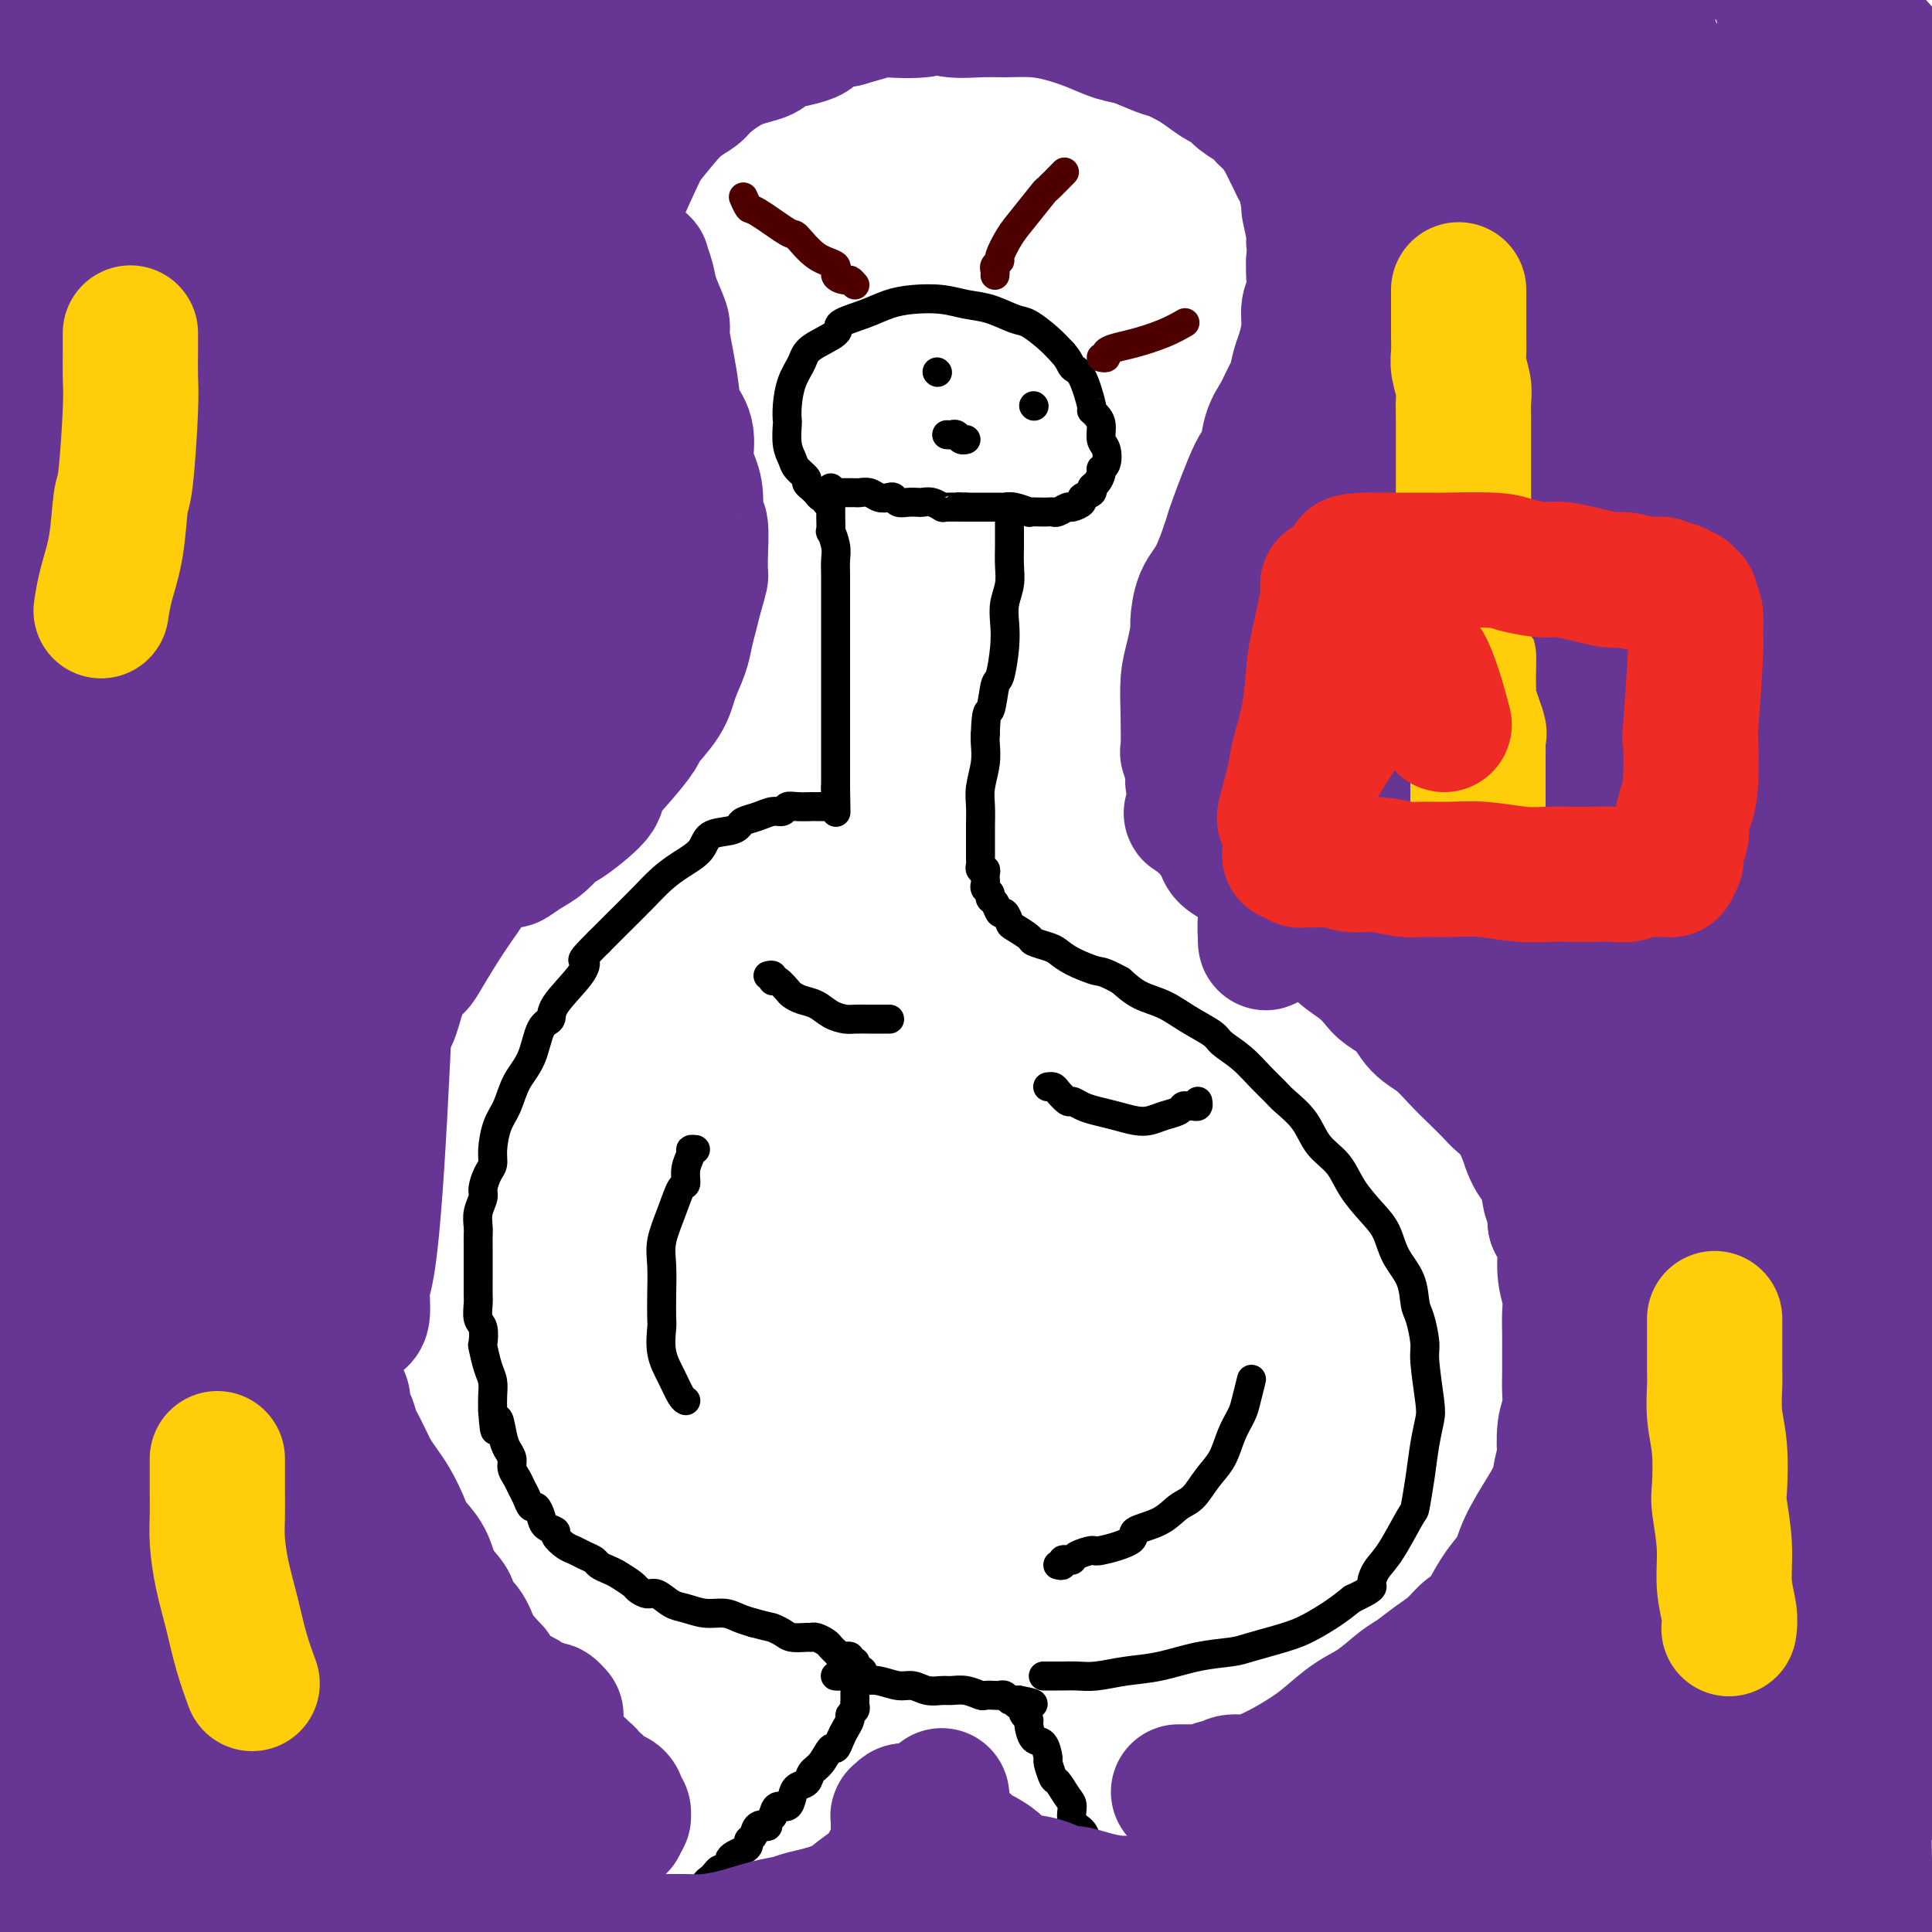 <svg viewBox='0 0 400 400' version='1.1' xmlns='http://www.w3.org/2000/svg' xmlns:xlink='http://www.w3.org/1999/xlink'><g fill='none' stroke='#000000' stroke-width='6' stroke-linecap='round' stroke-linejoin='round'><path d='M172,101c-0.000,0.324 -0.000,0.648 0,1c0.000,0.352 0.000,0.733 0,1c-0.000,0.267 -0.001,0.419 0,1c0.001,0.581 0.004,1.590 0,2c-0.004,0.410 -0.015,0.220 0,1c0.015,0.780 0.057,2.531 0,3c-0.057,0.469 -0.211,-0.343 0,0c0.211,0.343 0.789,1.842 1,3c0.211,1.158 0.057,1.975 0,3c-0.057,1.025 -0.015,2.258 0,3c0.015,0.742 0.004,0.992 0,2c-0.004,1.008 -0.001,2.772 0,4c0.001,1.228 0.000,1.918 0,3c-0.000,1.082 -0.000,2.556 0,4c0.000,1.444 0.000,2.857 0,4c-0.000,1.143 -0.000,2.017 0,3c0.000,0.983 0.000,2.076 0,3c-0.000,0.924 -0.000,1.679 0,3c0.000,1.321 0.000,3.208 0,4c-0.000,0.792 -0.000,0.489 0,1c0.000,0.511 0.000,1.838 0,3c-0.000,1.162 -0.000,2.160 0,3c0.000,0.840 0.000,1.521 0,2c-0.000,0.479 -0.000,0.757 0,1c0.000,0.243 0.000,0.450 0,1c-0.000,0.550 -0.000,1.443 0,2c0.000,0.557 0.000,0.779 0,1'/><path d='M173,163c0.155,9.769 0.042,3.192 0,1c-0.042,-2.192 -0.014,0.001 0,1c0.014,0.999 0.015,0.804 0,1c-0.015,0.196 -0.046,0.785 0,1c0.046,0.215 0.167,0.058 0,0c-0.167,-0.058 -0.624,-0.015 -1,0c-0.376,0.015 -0.673,0.004 -1,0c-0.327,-0.004 -0.686,-0.001 -1,0c-0.314,0.001 -0.585,-0.001 -1,0c-0.415,0.001 -0.975,0.004 -1,0c-0.025,-0.004 0.485,-0.016 0,0c-0.485,0.016 -1.967,0.060 -3,0c-1.033,-0.060 -1.618,-0.223 -2,0c-0.382,0.223 -0.560,0.833 -1,1c-0.440,0.167 -1.141,-0.110 -2,0c-0.859,0.110 -1.876,0.605 -3,1c-1.124,0.395 -2.354,0.689 -3,1c-0.646,0.311 -0.707,0.639 -1,1c-0.293,0.361 -0.819,0.757 -2,1c-1.181,0.243 -3.017,0.335 -4,1c-0.983,0.665 -1.112,1.903 -2,3c-0.888,1.097 -2.533,2.054 -4,3c-1.467,0.946 -2.754,1.883 -4,3c-1.246,1.117 -2.451,2.416 -4,4c-1.549,1.584 -3.443,3.453 -5,5c-1.557,1.547 -2.779,2.774 -4,4'/><path d='M124,195c-4.256,4.213 -3.395,3.744 -3,4c0.395,0.256 0.325,1.236 -1,3c-1.325,1.764 -3.906,4.312 -5,6c-1.094,1.688 -0.702,2.517 -1,3c-0.298,0.483 -1.288,0.620 -2,2c-0.712,1.380 -1.147,4.004 -2,6c-0.853,1.996 -2.123,3.364 -3,5c-0.877,1.636 -1.362,3.539 -2,5c-0.638,1.461 -1.429,2.478 -2,4c-0.571,1.522 -0.923,3.548 -1,5c-0.077,1.452 0.119,2.331 0,3c-0.119,0.669 -0.554,1.127 -1,2c-0.446,0.873 -0.904,2.159 -1,3c-0.096,0.841 0.170,1.237 0,2c-0.170,0.763 -0.778,1.894 -1,3c-0.222,1.106 -0.060,2.187 0,3c0.060,0.813 0.016,1.357 0,2c-0.016,0.643 -0.004,1.384 0,2c0.004,0.616 0.001,1.109 0,2c-0.001,0.891 -0.001,2.182 0,3c0.001,0.818 0.004,1.162 0,2c-0.004,0.838 -0.015,2.169 0,3c0.015,0.831 0.056,1.162 0,2c-0.056,0.838 -0.208,2.185 0,3c0.208,0.815 0.778,1.099 1,2c0.222,0.901 0.098,2.418 0,3c-0.098,0.582 -0.170,0.228 0,1c0.170,0.772 0.582,2.671 1,4c0.418,1.329 0.843,2.089 1,3c0.157,0.911 0.045,1.975 0,3c-0.045,1.025 -0.022,2.013 0,3'/><path d='M102,292c0.487,7.429 0.704,3.002 1,2c0.296,-1.002 0.671,1.422 1,3c0.329,1.578 0.613,2.310 1,3c0.387,0.690 0.877,1.339 1,2c0.123,0.661 -0.122,1.334 0,2c0.122,0.666 0.610,1.326 1,2c0.390,0.674 0.682,1.363 1,2c0.318,0.637 0.661,1.221 1,2c0.339,0.779 0.673,1.753 1,2c0.327,0.247 0.646,-0.233 1,0c0.354,0.233 0.742,1.179 1,2c0.258,0.821 0.387,1.515 1,2c0.613,0.485 1.711,0.760 2,1c0.289,0.240 -0.231,0.446 0,1c0.231,0.554 1.213,1.458 2,2c0.787,0.542 1.380,0.723 2,1c0.620,0.277 1.267,0.651 2,1c0.733,0.349 1.552,0.675 2,1c0.448,0.325 0.525,0.650 1,1c0.475,0.350 1.349,0.725 2,1c0.651,0.275 1.080,0.450 2,1c0.920,0.550 2.333,1.475 3,2c0.667,0.525 0.590,0.651 1,1c0.410,0.349 1.309,0.921 2,1c0.691,0.079 1.175,-0.333 2,0c0.825,0.333 1.992,1.413 3,2c1.008,0.587 1.859,0.682 3,1c1.141,0.318 2.574,0.858 4,1c1.426,0.142 2.845,-0.116 4,0c1.155,0.116 2.044,0.604 3,1c0.956,0.396 1.978,0.698 3,1'/><path d='M156,336c4.208,1.110 3.730,0.886 4,1c0.270,0.114 1.290,0.566 2,1c0.710,0.434 1.111,0.852 2,1c0.889,0.148 2.265,0.028 3,0c0.735,-0.028 0.828,0.035 1,0c0.172,-0.035 0.424,-0.168 1,0c0.576,0.168 1.478,0.637 2,1c0.522,0.363 0.664,0.619 1,1c0.336,0.381 0.864,0.886 1,1c0.136,0.114 -0.122,-0.162 0,0c0.122,0.162 0.625,0.761 1,1c0.375,0.239 0.623,0.119 1,0c0.377,-0.119 0.885,-0.238 1,0c0.115,0.238 -0.161,0.833 0,1c0.161,0.167 0.760,-0.095 1,0c0.240,0.095 0.120,0.548 0,1'/><path d='M177,345c3.249,1.555 0.870,0.941 0,1c-0.870,0.059 -0.233,0.789 0,1c0.233,0.211 0.063,-0.099 0,0c-0.063,0.099 -0.017,0.605 0,1c0.017,0.395 0.005,0.679 0,1c-0.005,0.321 -0.002,0.677 0,1c0.002,0.323 0.001,0.611 0,1c-0.001,0.389 -0.004,0.878 0,1c0.004,0.122 0.016,-0.123 0,0c-0.016,0.123 -0.060,0.613 0,1c0.060,0.387 0.223,0.669 0,1c-0.223,0.331 -0.834,0.710 -1,1c-0.166,0.290 0.111,0.492 0,1c-0.111,0.508 -0.610,1.323 -1,2c-0.390,0.677 -0.672,1.217 -1,2c-0.328,0.783 -0.703,1.810 -1,2c-0.297,0.190 -0.517,-0.458 -1,0c-0.483,0.458 -1.229,2.023 -2,3c-0.771,0.977 -1.568,1.366 -2,2c-0.432,0.634 -0.501,1.513 -1,2c-0.499,0.487 -1.429,0.581 -2,1c-0.571,0.419 -0.782,1.164 -1,2c-0.218,0.836 -0.443,1.764 -1,2c-0.557,0.236 -1.445,-0.218 -2,0c-0.555,0.218 -0.778,1.109 -1,2'/><path d='M160,376c-2.128,2.648 -0.948,2.268 -1,2c-0.052,-0.268 -1.337,-0.423 -2,0c-0.663,0.423 -0.706,1.423 -1,2c-0.294,0.577 -0.839,0.732 -1,1c-0.161,0.268 0.063,0.649 0,1c-0.063,0.351 -0.412,0.672 -1,1c-0.588,0.328 -1.414,0.661 -2,1c-0.586,0.339 -0.931,0.682 -1,1c-0.069,0.318 0.136,0.610 0,1c-0.136,0.390 -0.615,0.878 -1,1c-0.385,0.122 -0.677,-0.121 -1,0c-0.323,0.121 -0.678,0.606 -1,1c-0.322,0.394 -0.612,0.698 -1,1c-0.388,0.302 -0.875,0.603 -1,1c-0.125,0.397 0.111,0.890 0,1c-0.111,0.110 -0.568,-0.163 -1,0c-0.432,0.163 -0.838,0.761 -1,1c-0.162,0.239 -0.081,0.120 0,0'/><path d='M173,347c-0.058,-0.008 -0.115,-0.016 0,0c0.115,0.016 0.403,0.056 1,0c0.597,-0.056 1.503,-0.207 2,0c0.497,0.207 0.583,0.772 1,1c0.417,0.228 1.164,0.117 2,0c0.836,-0.117 1.761,-0.242 3,0c1.239,0.242 2.792,0.850 4,1c1.208,0.150 2.069,-0.157 3,0c0.931,0.157 1.931,0.778 3,1c1.069,0.222 2.208,0.045 3,0c0.792,-0.045 1.238,0.040 2,0c0.762,-0.040 1.839,-0.207 3,0c1.161,0.207 2.405,0.786 3,1c0.595,0.214 0.541,0.061 1,0c0.459,-0.061 1.432,-0.030 2,0c0.568,0.030 0.730,0.061 1,0c0.270,-0.061 0.647,-0.212 1,0c0.353,0.212 0.682,0.789 1,1c0.318,0.211 0.624,0.057 1,0c0.376,-0.057 0.822,-0.016 1,0c0.178,0.016 0.089,0.008 0,0'/><path d='M211,352c5.819,1.013 1.367,1.046 0,1c-1.367,-0.046 0.351,-0.169 1,0c0.649,0.169 0.228,0.631 0,1c-0.228,0.369 -0.265,0.646 0,1c0.265,0.354 0.831,0.785 1,1c0.169,0.215 -0.061,0.212 0,1c0.061,0.788 0.412,2.366 1,3c0.588,0.634 1.414,0.325 2,1c0.586,0.675 0.934,2.334 1,3c0.066,0.666 -0.150,0.337 0,1c0.150,0.663 0.665,2.317 1,3c0.335,0.683 0.489,0.396 1,1c0.511,0.604 1.380,2.101 2,3c0.620,0.899 0.993,1.200 1,2c0.007,0.800 -0.352,2.098 0,3c0.352,0.902 1.414,1.408 2,2c0.586,0.592 0.697,1.272 1,2c0.303,0.728 0.798,1.506 1,2c0.202,0.494 0.110,0.706 0,1c-0.110,0.294 -0.240,0.670 0,1c0.240,0.330 0.848,0.614 1,1c0.152,0.386 -0.152,0.873 0,1c0.152,0.127 0.759,-0.107 1,0c0.241,0.107 0.116,0.554 0,1c-0.116,0.446 -0.224,0.889 0,1c0.224,0.111 0.778,-0.111 1,0c0.222,0.111 0.111,0.556 0,1'/><path d='M229,390c2.800,6.133 0.800,2.467 0,1c-0.800,-1.467 -0.400,-0.733 0,0'/><path d='M216,347c0.446,0.000 0.891,0.000 1,0c0.109,-0.000 -0.120,-0.000 0,0c0.120,0.000 0.589,0.001 1,0c0.411,-0.001 0.765,-0.003 1,0c0.235,0.003 0.352,0.013 1,0c0.648,-0.013 1.826,-0.049 3,0c1.174,0.049 2.345,0.182 4,0c1.655,-0.182 3.794,-0.678 6,-1c2.206,-0.322 4.480,-0.471 7,-1c2.520,-0.529 5.285,-1.439 8,-2c2.715,-0.561 5.380,-0.772 7,-1c1.620,-0.228 2.194,-0.473 4,-1c1.806,-0.527 4.845,-1.337 7,-2c2.155,-0.663 3.426,-1.178 5,-2c1.574,-0.822 3.450,-1.949 5,-3c1.550,-1.051 2.775,-2.025 4,-3'/><path d='M280,331c4.745,-2.235 4.108,-2.321 4,-3c-0.108,-0.679 0.314,-1.950 1,-3c0.686,-1.050 1.637,-1.879 3,-4c1.363,-2.121 3.139,-5.534 4,-7c0.861,-1.466 0.806,-0.985 1,-2c0.194,-1.015 0.636,-3.525 1,-6c0.364,-2.475 0.648,-4.915 1,-7c0.352,-2.085 0.771,-3.815 1,-5c0.229,-1.185 0.268,-1.824 0,-4c-0.268,-2.176 -0.844,-5.890 -1,-8c-0.156,-2.110 0.106,-2.615 0,-4c-0.106,-1.385 -0.580,-3.651 -1,-5c-0.420,-1.349 -0.786,-1.780 -1,-3c-0.214,-1.220 -0.277,-3.227 -1,-5c-0.723,-1.773 -2.107,-3.310 -3,-5c-0.893,-1.690 -1.296,-3.532 -2,-5c-0.704,-1.468 -1.709,-2.563 -3,-4c-1.291,-1.437 -2.867,-3.218 -4,-5c-1.133,-1.782 -1.822,-3.565 -3,-5c-1.178,-1.435 -2.846,-2.522 -4,-4c-1.154,-1.478 -1.795,-3.347 -3,-5c-1.205,-1.653 -2.974,-3.090 -4,-4c-1.026,-0.910 -1.308,-1.293 -2,-2c-0.692,-0.707 -1.794,-1.739 -3,-3c-1.206,-1.261 -2.516,-2.750 -4,-4c-1.484,-1.250 -3.141,-2.259 -4,-3c-0.859,-0.741 -0.918,-1.212 -2,-2c-1.082,-0.788 -3.187,-1.892 -5,-3c-1.813,-1.108 -3.334,-2.222 -5,-3c-1.666,-0.778 -3.476,-1.222 -5,-2c-1.524,-0.778 -2.762,-1.889 -4,-3'/><path d='M232,203c-3.812,-2.062 -3.841,-1.719 -5,-2c-1.159,-0.281 -3.446,-1.188 -5,-2c-1.554,-0.812 -2.374,-1.531 -3,-2c-0.626,-0.469 -1.057,-0.688 -2,-1c-0.943,-0.312 -2.399,-0.719 -3,-1c-0.601,-0.281 -0.346,-0.438 -1,-1c-0.654,-0.562 -2.216,-1.530 -3,-2c-0.784,-0.470 -0.788,-0.440 -1,-1c-0.212,-0.560 -0.630,-1.708 -1,-2c-0.370,-0.292 -0.691,0.273 -1,0c-0.309,-0.273 -0.605,-1.382 -1,-2c-0.395,-0.618 -0.891,-0.743 -1,-1c-0.109,-0.257 0.167,-0.646 0,-1c-0.167,-0.354 -0.776,-0.673 -1,-1c-0.224,-0.327 -0.064,-0.661 0,-1c0.064,-0.339 0.031,-0.682 0,-1c-0.031,-0.318 -0.061,-0.610 0,-1c0.061,-0.390 0.212,-0.879 0,-1c-0.212,-0.121 -0.789,0.124 -1,0c-0.211,-0.124 -0.057,-0.618 0,-1c0.057,-0.382 0.015,-0.653 0,-1c-0.015,-0.347 -0.004,-0.771 0,-1c0.004,-0.229 -0.000,-0.265 0,-1c0.000,-0.735 0.004,-2.170 0,-3c-0.004,-0.830 -0.015,-1.055 0,-2c0.015,-0.945 0.057,-2.610 0,-4c-0.057,-1.390 -0.211,-2.507 0,-4c0.211,-1.493 0.788,-3.364 1,-5c0.212,-1.636 0.061,-3.039 0,-4c-0.061,-0.961 -0.030,-1.481 0,-2'/><path d='M204,152c0.178,-5.791 0.622,-4.267 1,-5c0.378,-0.733 0.689,-3.721 1,-5c0.311,-1.279 0.623,-0.848 1,-2c0.377,-1.152 0.819,-3.886 1,-6c0.181,-2.114 0.101,-3.608 0,-5c-0.101,-1.392 -0.223,-2.681 0,-4c0.223,-1.319 0.792,-2.668 1,-4c0.208,-1.332 0.056,-2.647 0,-4c-0.056,-1.353 -0.015,-2.744 0,-4c0.015,-1.256 0.004,-2.379 0,-3c-0.004,-0.621 -0.001,-0.741 0,-1c0.001,-0.259 0.000,-0.657 0,-1c-0.000,-0.343 -0.000,-0.631 0,-1c0.000,-0.369 0.000,-0.820 0,-1c-0.000,-0.180 -0.000,-0.090 0,0'/><path d='M171,104c0.092,-0.444 0.183,-0.889 0,-1c-0.183,-0.111 -0.642,0.111 -1,0c-0.358,-0.111 -0.616,-0.554 -1,-1c-0.384,-0.446 -0.894,-0.896 -1,-1c-0.106,-0.104 0.193,0.138 0,0c-0.193,-0.138 -0.879,-0.657 -1,-1c-0.121,-0.343 0.321,-0.509 0,-1c-0.321,-0.491 -1.406,-1.307 -2,-2c-0.594,-0.693 -0.695,-1.265 -1,-2c-0.305,-0.735 -0.812,-1.634 -1,-3c-0.188,-1.366 -0.058,-3.198 0,-4c0.058,-0.802 0.042,-0.574 0,-1c-0.042,-0.426 -0.112,-1.507 0,-3c0.112,-1.493 0.404,-3.397 1,-5c0.596,-1.603 1.495,-2.905 2,-4c0.505,-1.095 0.616,-1.985 2,-3c1.384,-1.015 4.041,-2.156 5,-3c0.959,-0.844 0.219,-1.390 1,-2c0.781,-0.610 3.082,-1.285 5,-2c1.918,-0.715 3.453,-1.472 5,-2c1.547,-0.528 3.107,-0.828 5,-1c1.893,-0.172 4.119,-0.216 6,0c1.881,0.216 3.417,0.694 5,1c1.583,0.306 3.214,0.441 5,1c1.786,0.559 3.726,1.542 5,2c1.274,0.458 1.881,0.393 3,1c1.119,0.607 2.748,1.888 4,3c1.252,1.112 2.126,2.056 3,3'/><path d='M220,73c1.448,1.580 1.568,2.531 2,3c0.432,0.469 1.178,0.456 2,2c0.822,1.544 1.722,4.644 2,6c0.278,1.356 -0.066,0.967 0,1c0.066,0.033 0.540,0.489 1,1c0.460,0.511 0.904,1.079 1,2c0.096,0.921 -0.156,2.196 0,3c0.156,0.804 0.719,1.136 1,2c0.281,0.864 0.281,2.259 0,3c-0.281,0.741 -0.844,0.828 -1,1c-0.156,0.172 0.094,0.427 0,1c-0.094,0.573 -0.531,1.463 -1,2c-0.469,0.537 -0.970,0.722 -1,1c-0.030,0.278 0.410,0.648 0,1c-0.410,0.352 -1.672,0.687 -2,1c-0.328,0.313 0.277,0.606 0,1c-0.277,0.394 -1.436,0.890 -2,1c-0.564,0.110 -0.535,-0.167 -1,0c-0.465,0.167 -1.425,0.776 -2,1c-0.575,0.224 -0.764,0.061 -1,0c-0.236,-0.061 -0.517,-0.020 -1,0c-0.483,0.020 -1.166,0.019 -2,0c-0.834,-0.019 -1.819,-0.058 -2,0c-0.181,0.058 0.442,0.212 0,0c-0.442,-0.212 -1.949,-0.789 -3,-1c-1.051,-0.211 -1.647,-0.057 -2,0c-0.353,0.057 -0.465,0.015 -1,0c-0.535,-0.015 -1.494,-0.004 -2,0c-0.506,0.004 -0.559,0.001 -1,0c-0.441,-0.001 -1.269,-0.000 -2,0c-0.731,0.000 -1.366,0.000 -2,0'/><path d='M200,105c-2.993,-0.150 -0.977,-0.026 -1,0c-0.023,0.026 -2.085,-0.045 -3,0c-0.915,0.045 -0.682,0.208 -1,0c-0.318,-0.208 -1.188,-0.787 -2,-1c-0.812,-0.213 -1.566,-0.061 -2,0c-0.434,0.061 -0.549,0.030 -1,0c-0.451,-0.030 -1.237,-0.060 -2,0c-0.763,0.060 -1.503,0.208 -2,0c-0.497,-0.208 -0.753,-0.774 -1,-1c-0.247,-0.226 -0.486,-0.113 -1,0c-0.514,0.113 -1.303,0.226 -2,0c-0.697,-0.226 -1.304,-0.793 -2,-1c-0.696,-0.207 -1.483,-0.056 -2,0c-0.517,0.056 -0.766,0.015 -1,0c-0.234,-0.015 -0.455,-0.004 -1,0c-0.545,0.004 -1.416,0.001 -2,0c-0.584,-0.001 -0.881,-0.000 -1,0c-0.119,0.000 -0.059,0.000 0,0'/><path d='M194,77c0.000,0.000 0.100,0.100 0.1,0.1'/><path d='M214,84c0.000,0.000 0.100,0.100 0.1,0.1'/><path d='M196,90c0.332,0.030 0.663,0.061 1,0c0.337,-0.061 0.679,-0.212 1,0c0.321,0.212 0.622,0.789 1,1c0.378,0.211 0.832,0.057 1,0c0.168,-0.057 0.048,-0.016 0,0c-0.048,0.016 -0.024,0.008 0,0'/><path d='M144,238c-0.454,-0.047 -0.909,-0.093 -1,0c-0.091,0.093 0.180,0.326 0,1c-0.180,0.674 -0.812,1.789 -1,3c-0.188,1.211 0.069,2.517 0,3c-0.069,0.483 -0.463,0.144 -1,1c-0.537,0.856 -1.216,2.909 -2,5c-0.784,2.091 -1.674,4.220 -2,6c-0.326,1.780 -0.089,3.210 0,5c0.089,1.790 0.030,3.941 0,6c-0.030,2.059 -0.030,4.026 0,5c0.030,0.974 0.089,0.955 0,2c-0.089,1.045 -0.325,3.156 0,5c0.325,1.844 1.211,3.422 2,5c0.789,1.578 1.482,3.156 2,4c0.518,0.844 0.862,0.956 1,1c0.138,0.044 0.069,0.022 0,0'/><path d='M219,324c0.445,0.112 0.891,0.223 1,0c0.109,-0.223 -0.117,-0.782 0,-1c0.117,-0.218 0.579,-0.095 1,0c0.421,0.095 0.801,0.163 1,0c0.199,-0.163 0.217,-0.558 1,-1c0.783,-0.442 2.330,-0.932 3,-1c0.670,-0.068 0.461,0.287 2,0c1.539,-0.287 4.824,-1.216 6,-2c1.176,-0.784 0.243,-1.424 1,-2c0.757,-0.576 3.204,-1.090 5,-2c1.796,-0.910 2.942,-2.217 4,-3c1.058,-0.783 2.027,-1.042 3,-2c0.973,-0.958 1.948,-2.614 3,-4c1.052,-1.386 2.180,-2.502 3,-4c0.820,-1.498 1.330,-3.379 2,-5c0.670,-1.621 1.499,-2.981 2,-4c0.501,-1.019 0.673,-1.697 1,-3c0.327,-1.303 0.808,-3.229 1,-4c0.192,-0.771 0.096,-0.385 0,0'/><path d='M159,202c0.424,-0.114 0.848,-0.229 1,0c0.152,0.229 0.034,0.800 0,1c-0.034,0.200 0.018,0.028 0,0c-0.018,-0.028 -0.105,0.087 0,0c0.105,-0.087 0.401,-0.375 1,0c0.599,0.375 1.500,1.413 2,2c0.500,0.587 0.599,0.721 1,1c0.401,0.279 1.103,0.702 2,1c0.897,0.298 1.988,0.472 3,1c1.012,0.528 1.945,1.409 3,2c1.055,0.591 2.232,0.890 3,1c0.768,0.110 1.127,0.029 2,0c0.873,-0.029 2.259,-0.008 3,0c0.741,0.008 0.838,0.002 1,0c0.162,-0.002 0.390,-0.001 1,0c0.610,0.001 1.603,0.000 2,0c0.397,-0.000 0.199,-0.000 0,0'/><path d='M217,225c0.026,-0.004 0.052,-0.007 0,0c-0.052,0.007 -0.183,0.026 0,0c0.183,-0.026 0.681,-0.095 1,0c0.319,0.095 0.458,0.354 1,1c0.542,0.646 1.488,1.678 2,2c0.512,0.322 0.591,-0.068 1,0c0.409,0.068 1.148,0.593 2,1c0.852,0.407 1.816,0.694 3,1c1.184,0.306 2.587,0.629 4,1c1.413,0.371 2.837,0.789 4,1c1.163,0.211 2.066,0.214 3,0c0.934,-0.214 1.899,-0.646 3,-1c1.101,-0.354 2.337,-0.630 3,-1c0.663,-0.370 0.752,-0.835 1,-1c0.248,-0.165 0.655,-0.030 1,0c0.345,0.030 0.629,-0.043 1,0c0.371,0.043 0.831,0.204 1,0c0.169,-0.204 0.048,-0.773 0,-1c-0.048,-0.227 -0.024,-0.114 0,0'/></g>
<g fill='none' stroke='#4E0000' stroke-width='6' stroke-linecap='round' stroke-linejoin='round'><path d='M177,59c-0.377,-0.439 -0.753,-0.877 -1,-1c-0.247,-0.123 -0.364,0.071 -1,0c-0.636,-0.071 -1.790,-0.407 -2,-1c-0.210,-0.593 0.525,-1.441 0,-2c-0.525,-0.559 -2.312,-0.827 -4,-2c-1.688,-1.173 -3.279,-3.250 -4,-4c-0.721,-0.750 -0.572,-0.173 -2,-1c-1.428,-0.827 -4.434,-3.057 -6,-4c-1.566,-0.943 -1.691,-0.600 -2,-1c-0.309,-0.400 -0.803,-1.543 -1,-2c-0.197,-0.457 -0.099,-0.229 0,0'/><path d='M206,57c0.034,-0.339 0.067,-0.678 0,-1c-0.067,-0.322 -0.235,-0.629 0,-1c0.235,-0.371 0.873,-0.808 1,-1c0.127,-0.192 -0.256,-0.140 0,-1c0.256,-0.860 1.152,-2.634 2,-4c0.848,-1.366 1.650,-2.325 3,-4c1.350,-1.675 3.248,-4.068 4,-5c0.752,-0.932 0.356,-0.405 1,-1c0.644,-0.595 2.327,-2.313 3,-3c0.673,-0.687 0.337,-0.344 0,0'/><path d='M228,74c0.462,0.088 0.923,0.176 1,0c0.077,-0.176 -0.231,-0.615 0,-1c0.231,-0.385 1.001,-0.716 2,-1c0.999,-0.284 2.226,-0.519 4,-1c1.774,-0.481 4.093,-1.206 6,-2c1.907,-0.794 3.402,-1.655 4,-2c0.598,-0.345 0.299,-0.172 0,0'/></g>
<g fill='none' stroke='#673594' stroke-width='28' stroke-linecap='round' stroke-linejoin='round'><path d='M59,355c-0.325,-0.510 -0.650,-1.021 -1,-1c-0.350,0.021 -0.723,0.573 -1,-3c-0.277,-3.573 -0.456,-11.271 -1,-16c-0.544,-4.729 -1.453,-6.490 -2,-16c-0.547,-9.510 -0.733,-26.769 -1,-43c-0.267,-16.231 -0.616,-31.433 0,-45c0.616,-13.567 2.197,-25.500 3,-34c0.803,-8.500 0.828,-13.567 1,-17c0.172,-3.433 0.490,-5.230 0,-1c-0.490,4.230 -1.788,14.489 -3,26c-1.212,11.511 -2.336,24.275 -4,40c-1.664,15.725 -3.867,34.409 -5,45c-1.133,10.591 -1.195,13.087 -2,21c-0.805,7.913 -2.352,21.243 -3,30c-0.648,8.757 -0.398,12.940 0,16c0.398,3.060 0.943,4.996 1,6c0.057,1.004 -0.376,1.074 0,-2c0.376,-3.074 1.559,-9.293 2,-20c0.441,-10.707 0.139,-25.904 1,-42c0.861,-16.096 2.886,-33.092 4,-50c1.114,-16.908 1.319,-33.729 2,-48c0.681,-14.271 1.840,-25.992 3,-35c1.160,-9.008 2.323,-15.303 3,-19c0.677,-3.697 0.869,-4.798 1,-7c0.131,-2.202 0.201,-5.507 0,-1c-0.201,4.507 -0.672,16.827 -1,24c-0.328,7.173 -0.511,9.201 -1,20c-0.489,10.799 -1.282,30.371 -2,47c-0.718,16.629 -1.359,30.314 -2,44'/><path d='M51,274c-1.341,27.061 -1.695,27.712 -2,33c-0.305,5.288 -0.561,15.212 -1,21c-0.439,5.788 -1.060,7.440 -1,5c0.060,-2.440 0.799,-8.974 1,-13c0.201,-4.026 -0.138,-5.546 0,-9c0.138,-3.454 0.754,-8.844 1,-11c0.246,-2.156 0.123,-1.078 0,0'/><path d='M350,196c0.008,-0.099 0.017,-0.197 0,0c-0.017,0.197 -0.059,0.690 0,1c0.059,0.310 0.219,0.438 0,2c-0.219,1.562 -0.817,4.558 -1,6c-0.183,1.442 0.050,1.330 0,4c-0.050,2.670 -0.384,8.121 -1,15c-0.616,6.879 -1.513,15.185 -2,25c-0.487,9.815 -0.564,21.139 -1,32c-0.436,10.861 -1.231,21.261 -2,30c-0.769,8.739 -1.511,15.818 -2,21c-0.489,5.182 -0.723,8.466 -1,11c-0.277,2.534 -0.596,4.317 -1,5c-0.404,0.683 -0.893,0.265 -1,0c-0.107,-0.265 0.167,-0.378 0,-4c-0.167,-3.622 -0.774,-10.754 -1,-22c-0.226,-11.246 -0.072,-26.605 0,-36c0.072,-9.395 0.061,-12.827 0,-24c-0.061,-11.173 -0.172,-30.088 0,-44c0.172,-13.912 0.626,-22.820 1,-30c0.374,-7.180 0.669,-12.630 1,-16c0.331,-3.370 0.698,-4.660 1,-5c0.302,-0.340 0.539,0.268 1,2c0.461,1.732 1.146,4.586 1,10c-0.146,5.414 -1.122,13.386 -2,25c-0.878,11.614 -1.657,26.870 -2,36c-0.343,9.130 -0.248,12.133 0,24c0.248,11.867 0.651,32.599 1,47c0.349,14.401 0.643,22.472 1,29c0.357,6.528 0.776,11.513 2,15c1.224,3.487 3.253,5.477 4,7c0.747,1.523 0.214,2.578 0,3c-0.214,0.422 -0.107,0.211 0,0'/><path d='M50,260c-0.363,-0.779 -0.725,-1.559 -1,-3c-0.275,-1.441 -0.461,-3.544 -1,-7c-0.539,-3.456 -1.431,-8.266 -2,-10c-0.569,-1.734 -0.814,-0.393 -2,-15c-1.186,-14.607 -3.312,-45.163 -4,-61c-0.688,-15.837 0.063,-16.957 0,-26c-0.063,-9.043 -0.940,-26.009 -1,-38c-0.060,-11.991 0.696,-19.006 1,-24c0.304,-4.994 0.155,-7.968 0,-10c-0.155,-2.032 -0.315,-3.122 -1,0c-0.685,3.122 -1.896,10.457 -3,20c-1.104,9.543 -2.100,21.294 -3,35c-0.900,13.706 -1.705,29.366 -2,46c-0.295,16.634 -0.079,34.240 0,43c0.079,8.760 0.022,8.673 0,17c-0.022,8.327 -0.008,25.069 0,32c0.008,6.931 0.010,4.052 0,5c-0.010,0.948 -0.033,5.724 0,4c0.033,-1.724 0.123,-9.949 0,-15c-0.123,-5.051 -0.460,-6.929 -1,-17c-0.540,-10.071 -1.285,-28.337 -2,-49c-0.715,-20.663 -1.400,-43.724 -1,-67c0.400,-23.276 1.884,-46.769 3,-67c1.116,-20.231 1.862,-37.202 3,-50c1.138,-12.798 2.666,-21.424 4,-27c1.334,-5.576 2.474,-8.103 3,-9c0.526,-0.897 0.439,-0.163 0,12c-0.439,12.163 -1.228,35.756 -2,50c-0.772,14.244 -1.527,19.137 -2,38c-0.473,18.863 -0.666,51.694 -1,82c-0.334,30.306 -0.810,58.087 -1,76c-0.190,17.913 -0.095,25.956 0,34'/><path d='M34,259c-0.695,54.943 0.566,46.299 1,50c0.434,3.701 0.041,19.745 0,28c-0.041,8.255 0.269,8.720 0,10c-0.269,1.280 -1.116,3.375 -2,-1c-0.884,-4.375 -1.803,-15.220 -3,-30c-1.197,-14.780 -2.672,-33.496 -4,-53c-1.328,-19.504 -2.510,-39.796 -3,-65c-0.490,-25.204 -0.287,-55.320 0,-71c0.287,-15.680 0.659,-16.925 1,-30c0.341,-13.075 0.653,-37.979 2,-57c1.347,-19.021 3.730,-32.160 5,-43c1.270,-10.840 1.427,-19.381 2,-24c0.573,-4.619 1.563,-5.317 2,-6c0.437,-0.683 0.321,-1.350 0,1c-0.321,2.350 -0.849,7.719 -2,19c-1.151,11.281 -2.927,28.474 -5,48c-2.073,19.526 -4.444,41.385 -6,64c-1.556,22.615 -2.296,45.985 -3,68c-0.704,22.015 -1.370,42.675 -2,59c-0.630,16.325 -1.222,28.317 -2,37c-0.778,8.683 -1.742,14.058 -2,17c-0.258,2.942 0.189,3.450 0,4c-0.189,0.550 -1.013,1.143 -2,-4c-0.987,-5.143 -2.138,-16.023 -3,-30c-0.862,-13.977 -1.436,-31.051 -2,-50c-0.564,-18.949 -1.118,-39.774 -1,-58c0.118,-18.226 0.908,-33.854 3,-59c2.092,-25.146 5.486,-59.808 7,-75c1.514,-15.192 1.147,-10.912 2,-14c0.853,-3.088 2.927,-13.544 5,-24'/><path d='M22,-30c2.218,-18.683 0.764,-8.890 1,-6c0.236,2.890 2.160,-1.121 3,-2c0.840,-0.879 0.594,1.375 0,9c-0.594,7.625 -1.535,20.621 -2,28c-0.465,7.379 -0.455,9.140 -1,20c-0.545,10.860 -1.647,30.820 -3,51c-1.353,20.180 -2.957,40.579 -4,53c-1.043,12.421 -1.523,16.864 -2,29c-0.477,12.136 -0.949,31.966 -2,45c-1.051,13.034 -2.681,19.272 -4,24c-1.319,4.728 -2.326,7.945 -3,10c-0.674,2.055 -1.016,2.947 -2,2c-0.984,-0.947 -2.611,-3.733 -4,-10c-1.389,-6.267 -2.540,-16.015 -4,-32c-1.460,-15.985 -3.230,-38.206 -4,-50c-0.770,-11.794 -0.539,-13.159 0,-26c0.539,-12.841 1.385,-37.157 3,-57c1.615,-19.843 4.000,-35.213 6,-49c2.000,-13.787 3.614,-25.989 5,-34c1.386,-8.011 2.545,-11.830 4,-14c1.455,-2.170 3.205,-2.692 4,-3c0.795,-0.308 0.636,-0.403 1,1c0.364,1.403 1.252,4.302 2,10c0.748,5.698 1.355,14.194 2,24c0.645,9.806 1.327,20.922 2,34c0.673,13.078 1.336,28.116 2,43c0.664,14.884 1.330,29.612 2,44c0.670,14.388 1.345,28.434 2,36c0.655,7.566 1.292,8.652 2,13c0.708,4.348 1.488,11.956 2,16c0.512,4.044 0.756,4.522 1,5'/><path d='M31,184c2.832,35.062 0.911,9.717 0,0c-0.911,-9.717 -0.812,-3.804 0,-6c0.812,-2.196 2.335,-12.499 4,-24c1.665,-11.501 3.470,-24.198 5,-38c1.530,-13.802 2.785,-28.707 5,-43c2.215,-14.293 5.390,-27.974 8,-40c2.610,-12.026 4.654,-22.398 6,-29c1.346,-6.602 1.993,-9.433 3,-11c1.007,-1.567 2.373,-1.870 3,0c0.627,1.870 0.515,5.913 0,15c-0.515,9.087 -1.433,23.217 -2,31c-0.567,7.783 -0.783,9.219 -1,19c-0.217,9.781 -0.434,27.906 -1,43c-0.566,15.094 -1.482,27.155 -2,39c-0.518,11.845 -0.637,23.474 -1,32c-0.363,8.526 -0.969,13.950 -1,17c-0.031,3.050 0.513,3.726 0,5c-0.513,1.274 -2.084,3.146 -3,2c-0.916,-1.146 -1.176,-5.309 -2,-13c-0.824,-7.691 -2.212,-18.910 -3,-32c-0.788,-13.090 -0.975,-28.052 -1,-43c-0.025,-14.948 0.114,-29.882 1,-44c0.886,-14.118 2.521,-27.420 4,-39c1.479,-11.580 2.803,-21.438 4,-27c1.197,-5.562 2.267,-6.827 3,-9c0.733,-2.173 1.128,-5.254 2,-7c0.872,-1.746 2.220,-2.156 3,0c0.780,2.156 0.993,6.877 1,10c0.007,3.123 -0.190,4.649 0,12c0.190,7.351 0.769,20.529 1,35c0.231,14.471 0.116,30.236 0,46'/><path d='M67,85c0.336,22.941 0.674,33.794 1,46c0.326,12.206 0.638,25.764 1,36c0.362,10.236 0.772,17.149 1,22c0.228,4.851 0.273,7.641 0,10c-0.273,2.359 -0.866,4.288 -1,3c-0.134,-1.288 0.190,-5.794 0,-9c-0.190,-3.206 -0.892,-5.114 -1,-13c-0.108,-7.886 0.380,-21.752 1,-38c0.620,-16.248 1.373,-34.880 2,-47c0.627,-12.120 1.127,-17.728 2,-29c0.873,-11.272 2.118,-28.209 4,-42c1.882,-13.791 4.401,-24.436 6,-32c1.599,-7.564 2.277,-12.048 3,-15c0.723,-2.952 1.491,-4.374 2,-5c0.509,-0.626 0.759,-0.458 1,3c0.241,3.458 0.472,10.207 0,20c-0.472,9.793 -1.649,22.632 -3,40c-1.351,17.368 -2.876,39.266 -4,65c-1.124,25.734 -1.846,55.305 -2,71c-0.154,15.695 0.261,17.516 0,28c-0.261,10.484 -1.198,29.632 -2,42c-0.802,12.368 -1.469,17.955 -2,21c-0.531,3.045 -0.926,3.548 -1,5c-0.074,1.452 0.172,3.852 0,5c-0.172,1.148 -0.764,1.042 -1,1c-0.236,-0.042 -0.118,-0.021 0,0'/><path d='M69,293c-0.339,-0.035 -0.678,-0.070 -1,0c-0.322,0.070 -0.626,0.245 -1,0c-0.374,-0.245 -0.817,-0.909 -1,-1c-0.183,-0.091 -0.104,0.390 0,0c0.104,-0.390 0.234,-1.653 0,-2c-0.234,-0.347 -0.832,0.221 -1,0c-0.168,-0.221 0.095,-1.230 0,-2c-0.095,-0.770 -0.547,-1.300 -1,-2c-0.453,-0.700 -0.906,-1.571 -1,-2c-0.094,-0.429 0.171,-0.416 0,-1c-0.171,-0.584 -0.778,-1.764 -1,-3c-0.222,-1.236 -0.060,-2.529 0,-3c0.060,-0.471 0.016,-0.120 0,-1c-0.016,-0.880 -0.004,-2.991 0,-4c0.004,-1.009 0.001,-0.915 0,-2c-0.001,-1.085 0.000,-3.348 0,-5c-0.000,-1.652 -0.001,-2.693 0,-4c0.001,-1.307 0.004,-2.881 0,-4c-0.004,-1.119 -0.016,-1.784 0,-3c0.016,-1.216 0.060,-2.983 0,-4c-0.060,-1.017 -0.223,-1.284 0,-2c0.223,-0.716 0.833,-1.882 1,-3c0.167,-1.118 -0.110,-2.188 0,-3c0.110,-0.812 0.607,-1.366 1,-2c0.393,-0.634 0.683,-1.347 1,-2c0.317,-0.653 0.662,-1.247 1,-2c0.338,-0.753 0.668,-1.664 1,-3c0.332,-1.336 0.666,-3.096 1,-4c0.334,-0.904 0.667,-0.952 1,-1'/><path d='M69,228c1.405,-2.978 1.916,-3.423 2,-4c0.084,-0.577 -0.259,-1.287 0,-2c0.259,-0.713 1.120,-1.428 2,-3c0.880,-1.572 1.780,-4.002 2,-5c0.220,-0.998 -0.240,-0.565 0,-1c0.240,-0.435 1.181,-1.737 2,-3c0.819,-1.263 1.515,-2.488 2,-4c0.485,-1.512 0.760,-3.311 1,-4c0.240,-0.689 0.444,-0.267 1,-1c0.556,-0.733 1.462,-2.622 2,-4c0.538,-1.378 0.706,-2.245 1,-3c0.294,-0.755 0.712,-1.399 1,-2c0.288,-0.601 0.446,-1.160 1,-2c0.554,-0.840 1.503,-1.961 2,-3c0.497,-1.039 0.541,-1.996 1,-3c0.459,-1.004 1.334,-2.053 2,-3c0.666,-0.947 1.124,-1.791 2,-3c0.876,-1.209 2.169,-2.784 3,-4c0.831,-1.216 1.200,-2.072 2,-3c0.800,-0.928 2.031,-1.926 3,-3c0.969,-1.074 1.677,-2.222 2,-3c0.323,-0.778 0.260,-1.186 1,-2c0.740,-0.814 2.282,-2.036 3,-3c0.718,-0.964 0.612,-1.672 1,-2c0.388,-0.328 1.272,-0.277 2,-1c0.728,-0.723 1.302,-2.220 2,-3c0.698,-0.780 1.521,-0.841 2,-1c0.479,-0.159 0.613,-0.414 1,-1c0.387,-0.586 1.027,-1.504 2,-2c0.973,-0.496 2.278,-0.570 3,-1c0.722,-0.430 0.861,-1.215 1,-2'/><path d='M121,147c5.540,-6.131 3.389,-2.957 3,-2c-0.389,0.957 0.985,-0.303 2,-1c1.015,-0.697 1.673,-0.832 2,-1c0.327,-0.168 0.325,-0.370 1,-1c0.675,-0.630 2.027,-1.688 3,-2c0.973,-0.312 1.566,0.123 2,0c0.434,-0.123 0.708,-0.802 1,-1c0.292,-0.198 0.603,0.087 1,0c0.397,-0.087 0.880,-0.546 1,-1c0.120,-0.454 -0.125,-0.902 0,-1c0.125,-0.098 0.619,0.155 1,0c0.381,-0.155 0.649,-0.717 1,-1c0.351,-0.283 0.784,-0.287 1,0c0.216,0.287 0.216,0.864 0,1c-0.216,0.136 -0.649,-0.169 -1,0c-0.351,0.169 -0.622,0.813 -1,1c-0.378,0.187 -0.863,-0.084 -1,0c-0.137,0.084 0.073,0.521 0,1c-0.073,0.479 -0.431,0.998 -1,1c-0.569,0.002 -1.349,-0.513 -2,0c-0.651,0.513 -1.173,2.054 -2,3c-0.827,0.946 -1.959,1.297 -3,2c-1.041,0.703 -1.991,1.760 -3,3c-1.009,1.240 -2.078,2.665 -3,4c-0.922,1.335 -1.697,2.582 -3,4c-1.303,1.418 -3.133,3.009 -5,5c-1.867,1.991 -3.772,4.382 -5,6c-1.228,1.618 -1.779,2.462 -3,4c-1.221,1.538 -3.110,3.769 -5,6'/><path d='M102,177c-6.843,7.456 -4.950,5.595 -5,6c-0.050,0.405 -2.044,3.076 -4,6c-1.956,2.924 -3.873,6.102 -5,8c-1.127,1.898 -1.464,2.517 -2,3c-0.536,0.483 -1.270,0.831 -2,2c-0.730,1.169 -1.455,3.159 -2,5c-0.545,1.841 -0.911,3.531 -2,5c-1.089,1.469 -2.900,2.715 -4,5c-1.100,2.285 -1.488,5.608 -2,7c-0.512,1.392 -1.148,0.853 -2,2c-0.852,1.147 -1.920,3.982 -3,6c-1.080,2.018 -2.172,3.221 -3,5c-0.828,1.779 -1.393,4.135 -2,6c-0.607,1.865 -1.257,3.240 -2,5c-0.743,1.760 -1.580,3.905 -2,5c-0.420,1.095 -0.422,1.139 -1,2c-0.578,0.861 -1.732,2.537 -2,4c-0.268,1.463 0.349,2.711 0,4c-0.349,1.289 -1.663,2.619 -2,4c-0.337,1.381 0.302,2.812 0,4c-0.302,1.188 -1.546,2.131 -2,3c-0.454,0.869 -0.119,1.663 0,3c0.119,1.337 0.022,3.217 0,4c-0.022,0.783 0.032,0.470 0,1c-0.032,0.530 -0.149,1.902 0,3c0.149,1.098 0.566,1.921 1,3c0.434,1.079 0.887,2.413 1,3c0.113,0.587 -0.114,0.425 0,1c0.114,0.575 0.569,1.886 1,3c0.431,1.114 0.837,2.033 1,3c0.163,0.967 0.081,1.984 0,3'/><path d='M57,301c1.042,4.487 1.648,2.205 2,2c0.352,-0.205 0.450,1.666 1,3c0.550,1.334 1.551,2.133 2,3c0.449,0.867 0.347,1.804 1,3c0.653,1.196 2.063,2.650 3,4c0.937,1.350 1.402,2.595 2,3c0.598,0.405 1.331,-0.029 2,1c0.669,1.029 1.276,3.520 2,5c0.724,1.480 1.566,1.947 3,3c1.434,1.053 3.461,2.690 5,4c1.539,1.310 2.589,2.294 3,3c0.411,0.706 0.183,1.136 1,2c0.817,0.864 2.680,2.163 4,3c1.320,0.837 2.097,1.211 3,2c0.903,0.789 1.934,1.991 3,3c1.066,1.009 2.168,1.824 3,2c0.832,0.176 1.393,-0.289 2,0c0.607,0.289 1.261,1.331 2,2c0.739,0.669 1.564,0.967 2,1c0.436,0.033 0.484,-0.197 1,0c0.516,0.197 1.502,0.822 2,1c0.498,0.178 0.510,-0.092 1,0c0.490,0.092 1.459,0.547 2,1c0.541,0.453 0.656,0.905 1,1c0.344,0.095 0.919,-0.167 1,0c0.081,0.167 -0.332,0.763 0,1c0.332,0.237 1.409,0.115 2,0c0.591,-0.115 0.698,-0.223 1,0c0.302,0.223 0.801,0.778 1,1c0.199,0.222 0.100,0.111 0,0'/><path d='M123,146c0.048,0.328 0.096,0.656 0,1c-0.096,0.344 -0.338,0.705 -1,1c-0.662,0.295 -1.746,0.523 -2,1c-0.254,0.477 0.323,1.201 0,2c-0.323,0.799 -1.544,1.671 -3,3c-1.456,1.329 -3.145,3.114 -4,4c-0.855,0.886 -0.876,0.872 -2,2c-1.124,1.128 -3.350,3.396 -5,5c-1.650,1.604 -2.725,2.543 -4,4c-1.275,1.457 -2.750,3.432 -4,5c-1.250,1.568 -2.274,2.729 -3,4c-0.726,1.271 -1.153,2.651 -2,4c-0.847,1.349 -2.113,2.666 -3,4c-0.887,1.334 -1.394,2.683 -2,4c-0.606,1.317 -1.309,2.602 -2,4c-0.691,1.398 -1.369,2.911 -2,5c-0.631,2.089 -1.216,4.756 -2,6c-0.784,1.244 -1.768,1.067 -2,2c-0.232,0.933 0.288,2.977 0,5c-0.288,2.023 -1.382,4.025 -2,5c-0.618,0.975 -0.758,0.924 -1,2c-0.242,1.076 -0.586,3.278 -1,5c-0.414,1.722 -0.899,2.964 -1,4c-0.101,1.036 0.180,1.865 0,3c-0.180,1.135 -0.822,2.575 -1,4c-0.178,1.425 0.107,2.836 0,4c-0.107,1.164 -0.606,2.083 -1,3c-0.394,0.917 -0.684,1.834 -1,3c-0.316,1.166 -0.658,2.583 -1,4'/><path d='M71,249c-1.343,7.142 -0.201,3.998 0,3c0.201,-0.998 -0.538,0.150 -1,1c-0.462,0.850 -0.646,1.404 -1,3c-0.354,1.596 -0.879,4.236 -1,5c-0.121,0.764 0.163,-0.348 0,1c-0.163,1.348 -0.773,5.155 -1,7c-0.227,1.845 -0.072,1.728 0,2c0.072,0.272 0.060,0.934 0,2c-0.060,1.066 -0.170,2.535 0,4c0.170,1.465 0.619,2.925 1,4c0.381,1.075 0.693,1.764 1,3c0.307,1.236 0.607,3.021 1,4c0.393,0.979 0.879,1.154 1,2c0.121,0.846 -0.122,2.362 0,3c0.122,0.638 0.610,0.398 1,1c0.390,0.602 0.681,2.047 1,3c0.319,0.953 0.666,1.413 1,2c0.334,0.587 0.656,1.300 1,2c0.344,0.700 0.711,1.387 1,2c0.289,0.613 0.499,1.153 1,2c0.501,0.847 1.293,1.999 2,3c0.707,1.001 1.328,1.849 2,3c0.672,1.151 1.393,2.606 2,4c0.607,1.394 1.098,2.729 2,4c0.902,1.271 2.213,2.478 3,4c0.787,1.522 1.050,3.358 2,5c0.950,1.642 2.589,3.089 3,4c0.411,0.911 -0.405,1.285 0,2c0.405,0.715 2.032,1.769 3,3c0.968,1.231 1.277,2.637 2,4c0.723,1.363 1.862,2.681 3,4'/><path d='M101,345c4.809,8.087 1.831,2.304 1,1c-0.831,-1.304 0.483,1.870 2,4c1.517,2.130 3.236,3.218 4,4c0.764,0.782 0.572,1.260 1,2c0.428,0.740 1.477,1.742 2,2c0.523,0.258 0.522,-0.229 1,0c0.478,0.229 1.436,1.175 2,2c0.564,0.825 0.733,1.530 1,2c0.267,0.470 0.632,0.704 1,1c0.368,0.296 0.739,0.654 1,1c0.261,0.346 0.413,0.680 1,1c0.587,0.320 1.610,0.625 2,1c0.390,0.375 0.146,0.822 0,1c-0.146,0.178 -0.193,0.089 0,0c0.193,-0.089 0.625,-0.179 1,0c0.375,0.179 0.691,0.626 1,1c0.309,0.374 0.611,0.674 1,1c0.389,0.326 0.865,0.679 1,1c0.135,0.321 -0.070,0.611 0,1c0.070,0.389 0.415,0.878 1,1c0.585,0.122 1.410,-0.121 2,0c0.590,0.121 0.944,0.607 1,1c0.056,0.393 -0.185,0.693 0,1c0.185,0.307 0.796,0.622 1,1c0.204,0.378 0.002,0.820 0,1c-0.002,0.180 0.195,0.100 0,0c-0.195,-0.100 -0.783,-0.219 -1,0c-0.217,0.219 -0.062,0.777 0,1c0.062,0.223 0.031,0.112 0,0'/><path d='M128,377c0.108,0.798 0.377,0.794 0,1c-0.377,0.206 -1.401,0.624 -2,1c-0.599,0.376 -0.771,0.711 -1,1c-0.229,0.289 -0.513,0.534 -1,1c-0.487,0.466 -1.176,1.154 -2,2c-0.824,0.846 -1.783,1.849 -2,2c-0.217,0.151 0.308,-0.549 0,0c-0.308,0.549 -1.448,2.349 -2,3c-0.552,0.651 -0.515,0.153 -1,1c-0.485,0.847 -1.491,3.038 -2,4c-0.509,0.962 -0.521,0.696 -1,1c-0.479,0.304 -1.424,1.180 -2,2c-0.576,0.820 -0.781,1.586 -1,2c-0.219,0.414 -0.451,0.476 -1,1c-0.549,0.524 -1.415,1.512 -2,2c-0.585,0.488 -0.888,0.478 -1,1c-0.112,0.522 -0.032,1.578 0,2c0.032,0.422 0.016,0.211 0,0'/><path d='M195,372c-0.027,-0.186 -0.053,-0.372 0,0c0.053,0.372 0.187,1.301 0,2c-0.187,0.699 -0.694,1.168 -1,2c-0.306,0.832 -0.411,2.026 -1,3c-0.589,0.974 -1.660,1.729 -2,3c-0.340,1.271 0.053,3.059 0,5c-0.053,1.941 -0.550,4.036 -1,6c-0.450,1.964 -0.852,3.798 -1,5c-0.148,1.202 -0.042,1.772 0,2c0.042,0.228 0.021,0.114 0,0'/><path d='M248,380c-0.092,-0.111 -0.184,-0.222 0,0c0.184,0.222 0.646,0.777 1,1c0.354,0.223 0.602,0.115 1,0c0.398,-0.115 0.946,-0.238 1,0c0.054,0.238 -0.386,0.838 0,1c0.386,0.162 1.597,-0.115 2,0c0.403,0.115 -0.001,0.621 0,1c0.001,0.379 0.408,0.630 1,1c0.592,0.370 1.369,0.859 2,1c0.631,0.141 1.117,-0.066 2,0c0.883,0.066 2.162,0.404 3,1c0.838,0.596 1.236,1.450 2,2c0.764,0.550 1.894,0.796 3,1c1.106,0.204 2.187,0.365 3,1c0.813,0.635 1.358,1.742 2,2c0.642,0.258 1.380,-0.335 2,0c0.620,0.335 1.121,1.596 2,2c0.879,0.404 2.136,-0.051 3,0c0.864,0.051 1.333,0.606 2,1c0.667,0.394 1.530,0.627 2,1c0.470,0.373 0.548,0.887 1,1c0.452,0.113 1.279,-0.176 2,0c0.721,0.176 1.335,0.817 2,1c0.665,0.183 1.379,-0.091 2,0c0.621,0.091 1.147,0.546 2,1c0.853,0.454 2.033,0.905 3,1c0.967,0.095 1.722,-0.167 3,0c1.278,0.167 3.079,0.762 4,1c0.921,0.238 0.960,0.119 1,0'/><path d='M302,401c4.850,1.082 3.476,0.286 4,0c0.524,-0.286 2.947,-0.062 6,0c3.053,0.062 6.736,-0.040 8,0c1.264,0.040 0.107,0.220 2,0c1.893,-0.220 6.835,-0.840 9,-1c2.165,-0.160 1.554,0.139 2,0c0.446,-0.139 1.951,-0.714 4,-1c2.049,-0.286 4.644,-0.281 7,-1c2.356,-0.719 4.475,-2.163 7,-3c2.525,-0.837 5.456,-1.067 8,-2c2.544,-0.933 4.700,-2.568 7,-4c2.300,-1.432 4.744,-2.659 6,-3c1.256,-0.341 1.325,0.204 3,-1c1.675,-1.204 4.957,-4.158 8,-7c3.043,-2.842 5.847,-5.571 7,-7c1.153,-1.429 0.656,-1.556 2,-4c1.344,-2.444 4.531,-7.204 6,-10c1.469,-2.796 1.220,-3.629 2,-6c0.780,-2.371 2.589,-6.280 4,-11c1.411,-4.720 2.425,-10.251 3,-16c0.575,-5.749 0.709,-11.716 1,-18c0.291,-6.284 0.737,-12.886 0,-19c-0.737,-6.114 -2.657,-11.740 -4,-17c-1.343,-5.260 -2.110,-10.154 -3,-14c-0.890,-3.846 -1.902,-6.644 -3,-9c-1.098,-2.356 -2.283,-4.268 -3,-5c-0.717,-0.732 -0.966,-0.282 -1,0c-0.034,0.282 0.145,0.395 0,1c-0.145,0.605 -0.616,1.701 -1,5c-0.384,3.299 -0.681,8.800 -1,13c-0.319,4.200 -0.659,7.100 -1,10'/><path d='M391,271c-0.966,8.996 -1.381,16.985 -2,27c-0.619,10.015 -1.443,22.057 -2,33c-0.557,10.943 -0.846,20.788 -1,30c-0.154,9.212 -0.171,17.792 0,24c0.171,6.208 0.532,10.046 1,14c0.468,3.954 1.044,8.026 1,8c-0.044,-0.026 -0.706,-4.148 -1,-5c-0.294,-0.852 -0.218,1.568 -1,-2c-0.782,-3.568 -2.420,-13.123 -3,-18c-0.580,-4.877 -0.102,-5.076 -1,-10c-0.898,-4.924 -3.172,-14.574 -5,-28c-1.828,-13.426 -3.211,-30.629 -4,-40c-0.789,-9.371 -0.983,-10.911 -2,-20c-1.017,-9.089 -2.857,-25.729 -4,-39c-1.143,-13.271 -1.589,-23.174 -2,-33c-0.411,-9.826 -0.785,-19.576 -1,-27c-0.215,-7.424 -0.270,-12.521 0,-17c0.270,-4.479 0.865,-8.341 1,-11c0.135,-2.659 -0.191,-4.115 0,-4c0.191,0.115 0.899,1.801 1,2c0.101,0.199 -0.404,-1.089 0,1c0.404,2.089 1.718,7.554 2,9c0.282,1.446 -0.469,-1.128 0,9c0.469,10.128 2.158,32.957 3,44c0.842,11.043 0.839,10.300 1,18c0.161,7.700 0.488,23.842 1,37c0.512,13.158 1.209,23.331 2,33c0.791,9.669 1.674,18.834 2,27c0.326,8.166 0.093,15.333 0,21c-0.093,5.667 -0.047,9.833 0,14'/><path d='M377,368c1.874,35.018 0.561,15.064 0,8c-0.561,-7.064 -0.368,-1.238 -1,0c-0.632,1.238 -2.089,-2.112 -3,-4c-0.911,-1.888 -1.276,-2.316 -2,-5c-0.724,-2.684 -1.807,-7.626 -3,-14c-1.193,-6.374 -2.494,-14.181 -4,-25c-1.506,-10.819 -3.216,-24.651 -4,-33c-0.784,-8.349 -0.644,-11.216 -1,-20c-0.356,-8.784 -1.210,-23.485 -2,-35c-0.790,-11.515 -1.518,-19.844 -2,-27c-0.482,-7.156 -0.718,-13.140 -1,-18c-0.282,-4.860 -0.608,-8.596 -1,-11c-0.392,-2.404 -0.848,-3.476 -1,-4c-0.152,-0.524 0.002,-0.502 0,0c-0.002,0.502 -0.158,1.482 0,3c0.158,1.518 0.630,3.575 1,7c0.370,3.425 0.637,8.219 1,12c0.363,3.781 0.823,6.550 1,8c0.177,1.450 0.071,1.581 0,10c-0.071,8.419 -0.106,25.128 0,33c0.106,7.872 0.353,6.909 0,11c-0.353,4.091 -1.305,13.236 -2,21c-0.695,7.764 -1.134,14.146 -2,20c-0.866,5.854 -2.161,11.180 -3,16c-0.839,4.820 -1.222,9.133 -2,13c-0.778,3.867 -1.950,7.289 -3,10c-1.050,2.711 -1.977,4.713 -3,7c-1.023,2.287 -2.140,4.861 -3,7c-0.860,2.139 -1.462,3.845 -2,5c-0.538,1.155 -1.011,1.759 -2,3c-0.989,1.241 -2.495,3.121 -4,5'/><path d='M329,371c-2.707,4.703 -2.476,2.959 -3,3c-0.524,0.041 -1.804,1.867 -3,3c-1.196,1.133 -2.309,1.572 -3,2c-0.691,0.428 -0.960,0.844 -2,1c-1.040,0.156 -2.851,0.053 -4,0c-1.149,-0.053 -1.636,-0.055 -3,0c-1.364,0.055 -3.606,0.168 -5,0c-1.394,-0.168 -1.942,-0.619 -3,-1c-1.058,-0.381 -2.628,-0.694 -4,-1c-1.372,-0.306 -2.548,-0.606 -4,-1c-1.452,-0.394 -3.182,-0.884 -4,-1c-0.818,-0.116 -0.726,0.140 -2,0c-1.274,-0.140 -3.916,-0.678 -5,-1c-1.084,-0.322 -0.610,-0.428 -2,-1c-1.390,-0.572 -4.642,-1.610 -6,-2c-1.358,-0.390 -0.821,-0.133 -1,0c-0.179,0.133 -1.074,0.141 -2,0c-0.926,-0.141 -1.883,-0.430 -3,-1c-1.117,-0.570 -2.394,-1.422 -3,-2c-0.606,-0.578 -0.541,-0.883 -1,-1c-0.459,-0.117 -1.440,-0.045 -2,0c-0.560,0.045 -0.697,0.065 -1,0c-0.303,-0.065 -0.773,-0.213 -1,0c-0.227,0.213 -0.213,0.786 0,1c0.213,0.214 0.624,0.068 1,0c0.376,-0.068 0.717,-0.057 1,0c0.283,0.057 0.510,0.159 1,0c0.490,-0.159 1.245,-0.580 2,-1'/><path d='M267,368c1.080,-0.203 2.279,-0.709 4,-1c1.721,-0.291 3.965,-0.366 6,-1c2.035,-0.634 3.861,-1.827 6,-3c2.139,-1.173 4.592,-2.327 6,-3c1.408,-0.673 1.771,-0.864 4,-2c2.229,-1.136 6.322,-3.216 9,-5c2.678,-1.784 3.939,-3.274 5,-4c1.061,-0.726 1.922,-0.690 3,-2c1.078,-1.310 2.374,-3.966 3,-5c0.626,-1.034 0.584,-0.447 1,-1c0.416,-0.553 1.292,-2.248 2,-4c0.708,-1.752 1.250,-3.562 2,-5c0.750,-1.438 1.708,-2.502 2,-4c0.292,-1.498 -0.080,-3.428 0,-5c0.080,-1.572 0.614,-2.787 1,-4c0.386,-1.213 0.626,-2.426 1,-4c0.374,-1.574 0.884,-3.509 1,-5c0.116,-1.491 -0.161,-2.537 0,-4c0.161,-1.463 0.761,-3.342 1,-4c0.239,-0.658 0.117,-0.093 0,-1c-0.117,-0.907 -0.227,-3.284 0,-5c0.227,-1.716 0.793,-2.769 1,-4c0.207,-1.231 0.055,-2.639 0,-4c-0.055,-1.361 -0.014,-2.674 0,-4c0.014,-1.326 -0.001,-2.667 0,-4c0.001,-1.333 0.016,-2.660 0,-4c-0.016,-1.340 -0.062,-2.693 0,-4c0.062,-1.307 0.233,-2.567 0,-4c-0.233,-1.433 -0.870,-3.040 -1,-5c-0.130,-1.960 0.249,-4.274 0,-6c-0.249,-1.726 -1.124,-2.863 -2,-4'/><path d='M322,253c-0.654,-6.894 -0.789,-4.630 -1,-5c-0.211,-0.370 -0.498,-3.375 -1,-5c-0.502,-1.625 -1.219,-1.869 -2,-3c-0.781,-1.131 -1.626,-3.148 -2,-5c-0.374,-1.852 -0.275,-3.540 -1,-5c-0.725,-1.460 -2.273,-2.692 -3,-4c-0.727,-1.308 -0.634,-2.693 -1,-4c-0.366,-1.307 -1.191,-2.536 -2,-4c-0.809,-1.464 -1.602,-3.164 -3,-5c-1.398,-1.836 -3.403,-3.807 -4,-5c-0.597,-1.193 0.212,-1.609 -1,-3c-1.212,-1.391 -4.445,-3.757 -6,-5c-1.555,-1.243 -1.431,-1.363 -2,-2c-0.569,-0.637 -1.831,-1.789 -3,-3c-1.169,-1.211 -2.244,-2.479 -3,-3c-0.756,-0.521 -1.192,-0.296 -2,-1c-0.808,-0.704 -1.988,-2.338 -3,-3c-1.012,-0.662 -1.855,-0.352 -3,-1c-1.145,-0.648 -2.593,-2.254 -4,-3c-1.407,-0.746 -2.775,-0.634 -4,-1c-1.225,-0.366 -2.307,-1.211 -3,-2c-0.693,-0.789 -0.995,-1.521 -2,-2c-1.005,-0.479 -2.711,-0.705 -4,-1c-1.289,-0.295 -2.161,-0.660 -3,-1c-0.839,-0.340 -1.644,-0.654 -2,-1c-0.356,-0.346 -0.264,-0.722 -1,-1c-0.736,-0.278 -2.300,-0.456 -3,-1c-0.700,-0.544 -0.535,-1.454 -1,-2c-0.465,-0.546 -1.562,-0.727 -2,-1c-0.438,-0.273 -0.219,-0.636 0,-1'/><path d='M250,170c-5.399,-2.910 -2.896,-1.186 -2,-1c0.896,0.186 0.184,-1.167 0,-2c-0.184,-0.833 0.161,-1.146 0,-2c-0.161,-0.854 -0.828,-2.249 -1,-3c-0.172,-0.751 0.149,-0.857 0,-2c-0.149,-1.143 -0.769,-3.322 -1,-4c-0.231,-0.678 -0.072,0.144 0,-1c0.072,-1.144 0.057,-4.253 0,-7c-0.057,-2.747 -0.157,-5.130 0,-7c0.157,-1.870 0.572,-3.226 1,-5c0.428,-1.774 0.868,-3.965 1,-5c0.132,-1.035 -0.045,-0.912 0,-2c0.045,-1.088 0.313,-3.385 1,-5c0.687,-1.615 1.795,-2.548 3,-5c1.205,-2.452 2.507,-6.424 3,-8c0.493,-1.576 0.176,-0.755 1,-3c0.824,-2.245 2.788,-7.554 4,-10c1.212,-2.446 1.673,-2.029 2,-3c0.327,-0.971 0.522,-3.331 1,-5c0.478,-1.669 1.241,-2.647 2,-4c0.759,-1.353 1.514,-3.082 2,-4c0.486,-0.918 0.704,-1.026 1,-2c0.296,-0.974 0.672,-2.815 1,-4c0.328,-1.185 0.610,-1.713 1,-3c0.390,-1.287 0.889,-3.331 1,-5c0.111,-1.669 -0.166,-2.963 0,-4c0.166,-1.037 0.776,-1.818 1,-3c0.224,-1.182 0.064,-2.766 0,-4c-0.064,-1.234 -0.032,-2.117 0,-3'/><path d='M272,54c0.292,-3.806 0.023,-3.822 0,-4c-0.023,-0.178 0.201,-0.519 0,-2c-0.201,-1.481 -0.827,-4.101 -1,-5c-0.173,-0.899 0.108,-0.075 0,-1c-0.108,-0.925 -0.606,-3.598 -1,-5c-0.394,-1.402 -0.686,-1.534 -1,-2c-0.314,-0.466 -0.651,-1.265 -1,-2c-0.349,-0.735 -0.711,-1.404 -1,-2c-0.289,-0.596 -0.504,-1.118 -1,-2c-0.496,-0.882 -1.274,-2.124 -2,-3c-0.726,-0.876 -1.401,-1.386 -2,-2c-0.599,-0.614 -1.122,-1.333 -2,-2c-0.878,-0.667 -2.110,-1.280 -3,-2c-0.890,-0.720 -1.439,-1.545 -2,-2c-0.561,-0.455 -1.134,-0.541 -2,-1c-0.866,-0.459 -2.023,-1.293 -3,-2c-0.977,-0.707 -1.772,-1.288 -3,-2c-1.228,-0.712 -2.889,-1.556 -4,-2c-1.111,-0.444 -1.671,-0.490 -3,-1c-1.329,-0.510 -3.428,-1.485 -5,-2c-1.572,-0.515 -2.619,-0.569 -4,-1c-1.381,-0.431 -3.098,-1.240 -5,-2c-1.902,-0.760 -3.990,-1.470 -6,-2c-2.010,-0.530 -3.942,-0.879 -6,-1c-2.058,-0.121 -4.240,-0.015 -6,0c-1.760,0.015 -3.096,-0.062 -5,0c-1.904,0.062 -4.375,0.264 -6,0c-1.625,-0.264 -2.402,-0.993 -3,-1c-0.598,-0.007 -1.016,0.710 -3,1c-1.984,0.290 -5.534,0.155 -7,0c-1.466,-0.155 -0.847,-0.330 -2,0c-1.153,0.330 -4.076,1.165 -7,2'/><path d='M175,4c-7.223,0.895 -5.781,2.134 -7,3c-1.219,0.866 -5.099,1.359 -7,2c-1.901,0.641 -1.824,1.431 -3,2c-1.176,0.569 -3.604,0.918 -6,2c-2.396,1.082 -4.761,2.897 -6,4c-1.239,1.103 -1.351,1.493 -2,2c-0.649,0.507 -1.834,1.131 -3,2c-1.166,0.869 -2.314,1.984 -4,4c-1.686,2.016 -3.910,4.934 -6,7c-2.090,2.066 -4.046,3.279 -6,6c-1.954,2.721 -3.907,6.951 -5,9c-1.093,2.049 -1.328,1.916 -3,5c-1.672,3.084 -4.782,9.386 -6,12c-1.218,2.614 -0.543,1.541 -2,6c-1.457,4.459 -5.045,14.450 -7,19c-1.955,4.550 -2.275,3.659 -3,6c-0.725,2.341 -1.853,7.913 -3,12c-1.147,4.087 -2.311,6.690 -3,10c-0.689,3.310 -0.903,7.327 -1,11c-0.097,3.673 -0.078,7.002 0,11c0.078,3.998 0.213,8.665 0,13c-0.213,4.335 -0.775,8.338 -1,12c-0.225,3.662 -0.113,6.983 0,10c0.113,3.017 0.228,5.729 0,7c-0.228,1.271 -0.797,1.101 -1,2c-0.203,0.899 -0.039,2.867 0,3c0.039,0.133 -0.046,-1.569 0,-2c0.046,-0.431 0.222,0.409 0,-1c-0.222,-1.409 -0.843,-5.068 -1,-7c-0.157,-1.932 0.150,-2.135 0,-5c-0.150,-2.865 -0.757,-8.390 -1,-15c-0.243,-6.610 -0.121,-14.305 0,-22'/><path d='M88,134c-0.398,-12.559 -0.394,-17.956 0,-26c0.394,-8.044 1.180,-18.735 2,-28c0.820,-9.265 1.676,-17.103 3,-25c1.324,-7.897 3.115,-15.854 4,-22c0.885,-6.146 0.863,-10.481 1,-13c0.137,-2.519 0.433,-3.221 1,-5c0.567,-1.779 1.406,-4.635 2,-6c0.594,-1.365 0.944,-1.238 1,-1c0.056,0.238 -0.181,0.586 0,1c0.181,0.414 0.782,0.894 1,2c0.218,1.106 0.054,2.838 0,5c-0.054,2.162 0.004,4.756 0,9c-0.004,4.244 -0.069,10.140 -1,16c-0.931,5.860 -2.727,11.683 -4,19c-1.273,7.317 -2.022,16.126 -3,24c-0.978,7.874 -2.184,14.813 -3,21c-0.816,6.187 -1.241,11.622 -2,15c-0.759,3.378 -1.852,4.699 -2,6c-0.148,1.301 0.647,2.583 1,3c0.353,0.417 0.263,-0.030 0,-2c-0.263,-1.970 -0.698,-5.463 -1,-7c-0.302,-1.537 -0.470,-1.117 -1,-3c-0.530,-1.883 -1.423,-6.067 -2,-8c-0.577,-1.933 -0.837,-1.615 -1,-3c-0.163,-1.385 -0.230,-4.473 -1,-7c-0.770,-2.527 -2.245,-4.494 -3,-7c-0.755,-2.506 -0.791,-5.553 -1,-8c-0.209,-2.447 -0.592,-4.295 -1,-7c-0.408,-2.705 -0.841,-6.267 -1,-9c-0.159,-2.733 -0.046,-4.638 0,-7c0.046,-2.362 0.023,-5.181 0,-8'/><path d='M77,53c-0.586,-6.361 -0.551,-2.764 0,-3c0.551,-0.236 1.619,-4.306 2,-7c0.381,-2.694 0.076,-4.011 1,-6c0.924,-1.989 3.078,-4.651 4,-6c0.922,-1.349 0.612,-1.385 1,-3c0.388,-1.615 1.475,-4.809 3,-7c1.525,-2.191 3.489,-3.381 5,-5c1.511,-1.619 2.568,-3.669 4,-5c1.432,-1.331 3.238,-1.944 5,-3c1.762,-1.056 3.481,-2.554 5,-4c1.519,-1.446 2.838,-2.842 5,-4c2.162,-1.158 5.166,-2.080 7,-3c1.834,-0.920 2.497,-1.837 5,-3c2.503,-1.163 6.845,-2.573 9,-3c2.155,-0.427 2.121,0.127 3,0c0.879,-0.127 2.670,-0.937 4,-1c1.330,-0.063 2.199,0.619 3,1c0.801,0.381 1.535,0.459 2,1c0.465,0.541 0.660,1.543 1,2c0.340,0.457 0.826,0.368 1,1c0.174,0.632 0.036,1.985 0,3c-0.036,1.015 0.032,1.692 0,2c-0.032,0.308 -0.162,0.246 -1,2c-0.838,1.754 -2.382,5.324 -3,7c-0.618,1.676 -0.309,1.460 -1,3c-0.691,1.540 -2.381,4.838 -4,8c-1.619,3.162 -3.166,6.188 -5,10c-1.834,3.812 -3.955,8.411 -5,11c-1.045,2.589 -1.013,3.168 -2,6c-0.987,2.832 -2.994,7.916 -5,13'/><path d='M121,60c-5.092,11.334 -5.322,10.668 -6,13c-0.678,2.332 -1.802,7.660 -4,15c-2.198,7.340 -5.468,16.692 -7,21c-1.532,4.308 -1.325,3.572 -2,8c-0.675,4.428 -2.233,14.020 -3,18c-0.767,3.980 -0.743,2.349 -1,4c-0.257,1.651 -0.795,6.583 -1,9c-0.205,2.417 -0.077,2.318 0,4c0.077,1.682 0.102,5.143 0,8c-0.102,2.857 -0.332,5.109 0,7c0.332,1.891 1.224,3.420 2,5c0.776,1.580 1.435,3.210 2,4c0.565,0.790 1.036,0.741 1,1c-0.036,0.259 -0.579,0.825 0,1c0.579,0.175 2.282,-0.042 3,0c0.718,0.042 0.453,0.341 1,0c0.547,-0.341 1.906,-1.324 3,-2c1.094,-0.676 1.922,-1.047 3,-2c1.078,-0.953 2.405,-2.490 3,-3c0.595,-0.510 0.458,0.007 2,-1c1.542,-1.007 4.763,-3.538 6,-5c1.237,-1.462 0.488,-1.857 1,-3c0.512,-1.143 2.283,-3.035 4,-5c1.717,-1.965 3.381,-4.002 4,-5c0.619,-0.998 0.193,-0.955 1,-2c0.807,-1.045 2.846,-3.178 4,-5c1.154,-1.822 1.422,-3.334 2,-5c0.578,-1.666 1.464,-3.488 2,-5c0.536,-1.512 0.721,-2.715 1,-4c0.279,-1.285 0.651,-2.653 1,-4c0.349,-1.347 0.674,-2.674 1,-4'/><path d='M144,123c1.308,-4.271 1.079,-3.949 1,-4c-0.079,-0.051 -0.006,-0.474 0,-1c0.006,-0.526 -0.054,-1.154 0,-3c0.054,-1.846 0.220,-4.908 0,-6c-0.220,-1.092 -0.828,-0.214 -1,-1c-0.172,-0.786 0.091,-3.237 0,-5c-0.091,-1.763 -0.535,-2.837 -1,-4c-0.465,-1.163 -0.950,-2.416 -1,-4c-0.050,-1.584 0.336,-3.500 0,-5c-0.336,-1.500 -1.395,-2.584 -2,-4c-0.605,-1.416 -0.757,-3.166 -1,-5c-0.243,-1.834 -0.575,-3.754 -1,-6c-0.425,-2.246 -0.941,-4.820 -1,-6c-0.059,-1.180 0.339,-0.968 0,-2c-0.339,-1.032 -1.414,-3.310 -2,-5c-0.586,-1.690 -0.682,-2.794 -1,-4c-0.318,-1.206 -0.859,-2.514 -1,-3c-0.141,-0.486 0.117,-0.151 0,0c-0.117,0.151 -0.609,0.117 -1,0c-0.391,-0.117 -0.681,-0.317 -1,0c-0.319,0.317 -0.667,1.150 -1,2c-0.333,0.850 -0.653,1.718 -1,3c-0.347,1.282 -0.722,2.978 -1,5c-0.278,2.022 -0.458,4.371 -1,7c-0.542,2.629 -1.444,5.540 -2,9c-0.556,3.460 -0.765,7.470 -1,11c-0.235,3.530 -0.496,6.580 -1,14c-0.504,7.420 -1.252,19.210 -2,31'/><path d='M121,137c-1.018,10.780 -1.563,9.730 -1,12c0.563,2.270 2.232,7.859 3,10c0.768,2.141 0.634,0.833 1,-3c0.366,-3.833 1.233,-10.190 2,-16c0.767,-5.810 1.433,-11.073 2,-17c0.567,-5.927 1.036,-12.517 1,-19c-0.036,-6.483 -0.577,-12.860 -1,-19c-0.423,-6.140 -0.729,-12.043 -1,-15c-0.271,-2.957 -0.506,-2.969 -1,-5c-0.494,-2.031 -1.245,-6.082 -2,-8c-0.755,-1.918 -1.514,-1.704 -2,-2c-0.486,-0.296 -0.698,-1.104 -1,-1c-0.302,0.104 -0.693,1.119 -1,2c-0.307,0.881 -0.530,1.629 -1,3c-0.470,1.371 -1.187,3.366 -2,6c-0.813,2.634 -1.721,5.906 -3,10c-1.279,4.094 -2.928,9.011 -5,15c-2.072,5.989 -4.567,13.052 -7,21c-2.433,7.948 -4.805,16.783 -7,25c-2.195,8.217 -4.215,15.816 -7,25c-2.785,9.184 -6.335,19.955 -8,26c-1.665,6.045 -1.443,7.366 -3,13c-1.557,5.634 -4.891,15.581 -8,25c-3.109,9.419 -5.993,18.308 -9,28c-3.007,9.692 -6.136,20.185 -8,26c-1.864,5.815 -2.463,6.950 -4,12c-1.537,5.050 -4.010,14.014 -6,21c-1.990,6.986 -3.495,11.993 -5,17'/><path d='M37,329c-10.586,36.257 -4.549,17.899 -3,13c1.549,-4.899 -1.388,3.662 -3,9c-1.612,5.338 -1.900,7.454 -2,9c-0.100,1.546 -0.013,2.521 -1,3c-0.987,0.479 -3.047,0.463 -4,0c-0.953,-0.463 -0.799,-1.372 -1,-3c-0.201,-1.628 -0.758,-3.973 -2,-11c-1.242,-7.027 -3.168,-18.735 -4,-25c-0.832,-6.265 -0.569,-7.088 -1,-15c-0.431,-7.912 -1.555,-22.915 -3,-34c-1.445,-11.085 -3.209,-18.253 -4,-24c-0.791,-5.747 -0.608,-10.073 -1,-13c-0.392,-2.927 -1.358,-4.457 -2,-5c-0.642,-0.543 -0.958,-0.101 -1,1c-0.042,1.101 0.192,2.859 0,6c-0.192,3.141 -0.809,7.665 -1,14c-0.191,6.335 0.045,14.480 0,23c-0.045,8.520 -0.369,17.413 0,27c0.369,9.587 1.433,19.866 2,25c0.567,5.134 0.639,5.121 1,9c0.361,3.879 1.012,11.651 2,18c0.988,6.349 2.314,11.277 3,14c0.686,2.723 0.733,3.241 1,5c0.267,1.759 0.755,4.759 1,6c0.245,1.241 0.248,0.722 0,1c-0.248,0.278 -0.746,1.354 -1,1c-0.254,-0.354 -0.264,-2.136 -1,-5c-0.736,-2.864 -2.198,-6.810 -3,-14c-0.802,-7.190 -0.943,-17.626 -1,-31c-0.057,-13.374 -0.028,-29.687 0,-46'/><path d='M8,287c0.113,-15.418 0.895,-15.464 2,-24c1.105,-8.536 2.532,-25.563 3,-36c0.468,-10.437 -0.022,-14.286 0,-17c0.022,-2.714 0.556,-4.294 0,-1c-0.556,3.294 -2.201,11.460 -3,16c-0.799,4.540 -0.750,5.453 -1,10c-0.250,4.547 -0.799,12.728 -1,22c-0.201,9.272 -0.055,19.634 0,31c0.055,11.366 0.021,23.734 0,35c-0.021,11.266 -0.027,21.430 0,31c0.027,9.570 0.086,18.546 0,23c-0.086,4.454 -0.319,4.385 0,8c0.319,3.615 1.190,10.912 2,14c0.810,3.088 1.558,1.966 2,2c0.442,0.034 0.577,1.224 1,2c0.423,0.776 1.136,1.139 2,0c0.864,-1.139 1.881,-3.782 2,-4c0.119,-0.218 -0.659,1.987 1,-5c1.659,-6.987 5.757,-23.165 8,-31c2.243,-7.835 2.632,-7.328 4,-13c1.368,-5.672 3.715,-17.524 5,-26c1.285,-8.476 1.509,-13.576 2,-17c0.491,-3.424 1.248,-5.171 1,-6c-0.248,-0.829 -1.500,-0.741 -2,0c-0.500,0.741 -0.249,2.133 -1,5c-0.751,2.867 -2.505,7.207 -4,10c-1.495,2.793 -2.731,4.037 -4,7c-1.269,2.963 -2.573,7.644 -4,12c-1.427,4.356 -2.979,8.387 -4,11c-1.021,2.613 -1.510,3.806 -2,5'/><path d='M17,351c-3.601,8.962 -2.102,6.368 -2,7c0.102,0.632 -1.192,4.489 -2,7c-0.808,2.511 -1.128,3.677 -2,5c-0.872,1.323 -2.296,2.803 -3,4c-0.704,1.197 -0.690,2.110 -1,4c-0.310,1.890 -0.945,4.756 -1,6c-0.055,1.244 0.469,0.866 1,1c0.531,0.134 1.070,0.781 3,1c1.930,0.219 5.250,0.009 7,0c1.750,-0.009 1.929,0.182 5,0c3.071,-0.182 9.033,-0.737 15,-1c5.967,-0.263 11.940,-0.235 18,0c6.060,0.235 12.208,0.678 18,1c5.792,0.322 11.228,0.525 16,1c4.772,0.475 8.880,1.224 12,2c3.120,0.776 5.253,1.581 7,2c1.747,0.419 3.108,0.452 4,1c0.892,0.548 1.316,1.611 1,2c-0.316,0.389 -1.373,0.105 -3,0c-1.627,-0.105 -3.823,-0.031 -5,0c-1.177,0.031 -1.333,0.020 -3,0c-1.667,-0.020 -4.844,-0.047 -9,0c-4.156,0.047 -9.291,0.170 -12,0c-2.709,-0.170 -2.991,-0.631 -6,-1c-3.009,-0.369 -8.745,-0.646 -13,-1c-4.255,-0.354 -7.030,-0.785 -10,-1c-2.970,-0.215 -6.136,-0.212 -8,0c-1.864,0.212 -2.425,0.634 -3,1c-0.575,0.366 -1.164,0.676 -1,1c0.164,0.324 1.082,0.662 2,1'/><path d='M42,394c-0.088,0.428 0.691,-0.002 2,0c1.309,0.002 3.147,0.434 6,0c2.853,-0.434 6.720,-1.735 8,-2c1.280,-0.265 -0.028,0.508 5,-1c5.028,-1.508 16.393,-5.295 21,-7c4.607,-1.705 2.455,-1.327 4,-3c1.545,-1.673 6.787,-5.395 9,-7c2.213,-1.605 1.396,-1.091 2,-2c0.604,-0.909 2.629,-3.242 3,-5c0.371,-1.758 -0.911,-2.943 -2,-4c-1.089,-1.057 -1.984,-1.987 -3,-3c-1.016,-1.013 -2.154,-2.110 -4,-3c-1.846,-0.890 -4.399,-1.572 -7,-2c-2.601,-0.428 -5.249,-0.601 -8,-1c-2.751,-0.399 -5.604,-1.025 -7,-1c-1.396,0.025 -1.333,0.701 -2,1c-0.667,0.299 -2.062,0.222 -3,1c-0.938,0.778 -1.419,2.412 -2,3c-0.581,0.588 -1.264,0.131 -1,1c0.264,0.869 1.473,3.063 2,4c0.527,0.937 0.371,0.616 1,1c0.629,0.384 2.044,1.472 4,3c1.956,1.528 4.455,3.494 7,5c2.545,1.506 5.138,2.550 8,4c2.862,1.450 5.993,3.305 9,4c3.007,0.695 5.889,0.230 8,0c2.111,-0.230 3.453,-0.227 5,-1c1.547,-0.773 3.301,-2.324 4,-3c0.699,-0.676 0.343,-0.479 0,-1c-0.343,-0.521 -0.671,-1.761 -1,-3'/><path d='M110,372c-0.489,-1.382 -1.213,-2.835 -3,-4c-1.787,-1.165 -4.638,-2.040 -5,-2c-0.362,0.040 1.767,0.996 -3,-2c-4.767,-2.996 -16.428,-9.943 -21,-13c-4.572,-3.057 -2.056,-2.225 -7,-4c-4.944,-1.775 -17.348,-6.158 -23,-8c-5.652,-1.842 -4.551,-1.145 -5,-1c-0.449,0.145 -2.446,-0.263 -3,0c-0.554,0.263 0.337,1.198 1,2c0.663,0.802 1.098,1.473 2,3c0.902,1.527 2.269,3.912 3,5c0.731,1.088 0.825,0.881 2,2c1.175,1.119 3.431,3.564 6,6c2.569,2.436 5.452,4.863 7,6c1.548,1.137 1.760,0.984 4,2c2.240,1.016 6.508,3.200 10,5c3.492,1.800 6.209,3.215 8,4c1.791,0.785 2.654,0.938 3,1c0.346,0.062 0.173,0.031 0,0'/><path d='M186,391c-0.024,0.455 -0.048,0.910 0,1c0.048,0.090 0.168,-0.186 0,0c-0.168,0.186 -0.625,0.835 -1,1c-0.375,0.165 -0.670,-0.153 -1,0c-0.330,0.153 -0.696,0.776 -1,1c-0.304,0.224 -0.546,0.049 -1,0c-0.454,-0.049 -1.121,0.028 -2,0c-0.879,-0.028 -1.970,-0.162 -3,0c-1.030,0.162 -1.998,0.620 -3,1c-1.002,0.380 -2.037,0.683 -3,1c-0.963,0.317 -1.853,0.649 -3,1c-1.147,0.351 -2.549,0.721 -4,1c-1.451,0.279 -2.950,0.467 -5,1c-2.050,0.533 -4.652,1.411 -7,2c-2.348,0.589 -4.441,0.890 -6,1c-1.559,0.110 -2.583,0.029 -4,0c-1.417,-0.029 -3.228,-0.008 -5,0c-1.772,0.008 -3.505,0.002 -5,0c-1.495,-0.002 -2.750,-0.001 -4,0c-1.250,0.001 -2.493,0.000 -4,0c-1.507,-0.000 -3.279,0.000 -4,0c-0.721,-0.000 -0.393,-0.001 -1,0c-0.607,0.001 -2.150,0.004 -3,0c-0.850,-0.004 -1.009,-0.015 -1,0c0.009,0.015 0.185,0.057 0,0c-0.185,-0.057 -0.730,-0.211 -1,0c-0.270,0.211 -0.265,0.788 0,1c0.265,0.212 0.790,0.061 1,0c0.210,-0.061 0.105,-0.030 0,0'/><path d='M115,403c-4.592,0.539 2.429,0.886 5,1c2.571,0.114 0.691,-0.004 3,0c2.309,0.004 8.808,0.129 11,0c2.192,-0.129 0.077,-0.511 4,-1c3.923,-0.489 13.885,-1.085 19,-2c5.115,-0.915 5.384,-2.150 7,-3c1.616,-0.850 4.580,-1.316 7,-2c2.420,-0.684 4.298,-1.588 5,-2c0.702,-0.412 0.229,-0.334 1,-1c0.771,-0.666 2.785,-2.075 4,-3c1.215,-0.925 1.632,-1.365 2,-2c0.368,-0.635 0.687,-1.466 1,-2c0.313,-0.534 0.620,-0.772 1,-1c0.380,-0.228 0.834,-0.445 1,-1c0.166,-0.555 0.045,-1.449 0,-2c-0.045,-0.551 -0.013,-0.759 0,-1c0.013,-0.241 0.006,-0.513 0,-1c-0.006,-0.487 -0.013,-1.188 0,-2c0.013,-0.812 0.045,-1.734 0,-2c-0.045,-0.266 -0.167,0.125 0,0c0.167,-0.125 0.622,-0.766 1,-1c0.378,-0.234 0.678,-0.059 1,0c0.322,0.059 0.666,0.003 1,0c0.334,-0.003 0.659,0.046 1,0c0.341,-0.046 0.700,-0.188 1,0c0.300,0.188 0.542,0.704 1,1c0.458,0.296 1.131,0.370 2,1c0.869,0.630 1.935,1.815 3,3'/><path d='M197,380c2.240,1.202 2.839,1.707 3,2c0.161,0.293 -0.115,0.373 1,1c1.115,0.627 3.620,1.799 5,3c1.380,1.201 1.635,2.430 3,3c1.365,0.570 3.841,0.482 6,1c2.159,0.518 4.000,1.641 5,2c1.000,0.359 1.158,-0.048 2,0c0.842,0.048 2.366,0.550 4,1c1.634,0.450 3.377,0.849 5,1c1.623,0.151 3.126,0.056 5,0c1.874,-0.056 4.120,-0.072 6,0c1.880,0.072 3.394,0.230 5,0c1.606,-0.230 3.304,-0.850 5,-1c1.696,-0.150 3.390,0.170 5,0c1.610,-0.170 3.136,-0.830 4,-1c0.864,-0.170 1.066,0.151 2,0c0.934,-0.151 2.600,-0.772 4,-1c1.400,-0.228 2.535,-0.062 4,0c1.465,0.062 3.261,0.020 4,0c0.739,-0.020 0.423,-0.020 1,0c0.577,0.020 2.049,0.058 3,0c0.951,-0.058 1.382,-0.213 2,0c0.618,0.213 1.422,0.793 2,1c0.578,0.207 0.928,0.042 1,0c0.072,-0.042 -0.135,0.040 0,0c0.135,-0.040 0.613,-0.203 1,0c0.387,0.203 0.682,0.772 1,1c0.318,0.228 0.659,0.114 1,0'/><path d='M287,393c8.898,-0.155 3.143,-0.042 1,0c-2.143,0.042 -0.675,0.012 0,0c0.675,-0.012 0.558,-0.007 1,0c0.442,0.007 1.444,0.016 2,0c0.556,-0.016 0.667,-0.056 1,0c0.333,0.056 0.888,0.207 1,0c0.112,-0.207 -0.220,-0.773 0,-1c0.220,-0.227 0.991,-0.116 1,0c0.009,0.116 -0.744,0.238 -1,0c-0.256,-0.238 -0.016,-0.837 0,-1c0.016,-0.163 -0.191,0.108 -1,0c-0.809,-0.108 -2.218,-0.595 -4,-1c-1.782,-0.405 -3.937,-0.727 -6,-1c-2.063,-0.273 -4.036,-0.497 -6,-1c-1.964,-0.503 -3.921,-1.287 -6,-2c-2.079,-0.713 -4.279,-1.357 -6,-2c-1.721,-0.643 -2.962,-1.285 -4,-2c-1.038,-0.715 -1.871,-1.502 -3,-2c-1.129,-0.498 -2.552,-0.707 -3,-1c-0.448,-0.293 0.079,-0.671 0,-1c-0.079,-0.329 -0.765,-0.610 -1,-1c-0.235,-0.390 -0.021,-0.888 0,-1c0.021,-0.112 -0.153,0.163 0,0c0.153,-0.163 0.631,-0.765 1,-1c0.369,-0.235 0.629,-0.104 1,0c0.371,0.104 0.852,0.183 2,0c1.148,-0.183 2.963,-0.626 5,-1c2.037,-0.374 4.296,-0.678 7,-1c2.704,-0.322 5.852,-0.661 9,-1'/><path d='M278,372c5.659,-0.770 7.306,-0.696 10,-1c2.694,-0.304 6.435,-0.986 12,-2c5.565,-1.014 12.955,-2.361 17,-3c4.045,-0.639 4.744,-0.570 7,-1c2.256,-0.430 6.070,-1.359 10,-2c3.930,-0.641 7.978,-0.995 10,-1c2.022,-0.005 2.019,0.338 4,0c1.981,-0.338 5.948,-1.356 9,-2c3.052,-0.644 5.191,-0.914 7,-1c1.809,-0.086 3.287,0.014 4,0c0.713,-0.014 0.660,-0.140 1,0c0.340,0.140 1.072,0.546 1,1c-0.072,0.454 -0.947,0.956 -2,2c-1.053,1.044 -2.285,2.631 -5,5c-2.715,2.369 -6.914,5.521 -12,9c-5.086,3.479 -11.061,7.284 -18,11c-6.939,3.716 -14.843,7.343 -22,10c-7.157,2.657 -13.567,4.346 -17,5c-3.433,0.654 -3.890,0.275 -6,0c-2.110,-0.275 -5.874,-0.447 -8,-2c-2.126,-1.553 -2.615,-4.488 -2,-8c0.615,-3.512 2.333,-7.600 6,-13c3.667,-5.400 9.283,-12.113 13,-16c3.717,-3.887 5.534,-4.950 11,-9c5.466,-4.050 14.582,-11.089 23,-16c8.418,-4.911 16.139,-7.695 24,-10c7.861,-2.305 15.863,-4.131 22,-5c6.137,-0.869 10.408,-0.779 14,0c3.592,0.779 6.506,2.248 8,3c1.494,0.752 1.570,0.786 2,2c0.430,1.214 1.215,3.607 2,6'/><path d='M403,334c-0.397,4.006 -3.389,10.020 -5,13c-1.611,2.980 -1.840,2.927 -4,6c-2.160,3.073 -6.250,9.272 -8,12c-1.750,2.728 -1.159,1.986 -5,5c-3.841,3.014 -12.114,9.784 -18,13c-5.886,3.216 -9.386,2.879 -12,2c-2.614,-0.879 -4.342,-2.298 -5,-4c-0.658,-1.702 -0.247,-3.687 0,-7c0.247,-3.313 0.330,-7.956 1,-13c0.670,-5.044 1.927,-10.491 4,-17c2.073,-6.509 4.962,-14.079 8,-22c3.038,-7.921 6.226,-16.191 8,-21c1.774,-4.809 2.133,-6.156 4,-11c1.867,-4.844 5.243,-13.184 8,-20c2.757,-6.816 4.894,-12.108 7,-17c2.106,-4.892 4.179,-9.385 5,-12c0.821,-2.615 0.388,-3.352 1,-5c0.612,-1.648 2.267,-4.205 3,-6c0.733,-1.795 0.544,-2.826 0,-4c-0.544,-1.174 -1.443,-2.490 -2,-3c-0.557,-0.510 -0.774,-0.216 -2,0c-1.226,0.216 -3.463,0.352 -5,1c-1.537,0.648 -2.375,1.809 -4,3c-1.625,1.191 -4.036,2.414 -5,3c-0.964,0.586 -0.482,0.535 -1,1c-0.518,0.465 -2.036,1.444 -3,2c-0.964,0.556 -1.375,0.688 -2,1c-0.625,0.312 -1.464,0.803 -2,1c-0.536,0.197 -0.768,0.098 -1,0'/><path d='M368,235c-2.785,1.154 -0.748,-1.462 0,-4c0.748,-2.538 0.205,-4.997 0,-10c-0.205,-5.003 -0.073,-12.551 0,-22c0.073,-9.449 0.086,-20.801 0,-32c-0.086,-11.199 -0.270,-22.245 0,-33c0.270,-10.755 0.996,-21.220 1,-30c0.004,-8.780 -0.713,-15.875 -1,-22c-0.287,-6.125 -0.145,-11.281 0,-14c0.145,-2.719 0.293,-3.002 0,-4c-0.293,-0.998 -1.026,-2.711 -1,-3c0.026,-0.289 0.810,0.845 1,2c0.190,1.155 -0.215,2.330 0,3c0.215,0.670 1.050,0.836 2,4c0.950,3.164 2.014,9.326 3,16c0.986,6.674 1.893,13.859 4,22c2.107,8.141 5.415,17.239 8,25c2.585,7.761 4.446,14.185 8,25c3.554,10.815 8.800,26.022 11,32c2.200,5.978 1.353,2.729 3,7c1.647,4.271 5.789,16.064 7,21c1.211,4.936 -0.510,3.014 -1,2c-0.490,-1.014 0.250,-1.122 0,-1c-0.250,0.122 -1.490,0.473 -3,-1c-1.510,-1.473 -3.291,-4.771 -5,-9c-1.709,-4.229 -3.348,-9.390 -5,-16c-1.652,-6.610 -3.319,-14.669 -5,-24c-1.681,-9.331 -3.376,-19.935 -4,-31c-0.624,-11.065 -0.178,-22.590 0,-33c0.178,-10.410 0.089,-19.705 0,-29'/><path d='M391,76c0.161,-13.656 0.564,-16.797 1,-21c0.436,-4.203 0.906,-9.470 1,-12c0.094,-2.530 -0.186,-2.324 0,-3c0.186,-0.676 0.839,-2.234 1,-3c0.161,-0.766 -0.171,-0.742 0,1c0.171,1.742 0.844,5.200 1,7c0.156,1.800 -0.204,1.943 0,6c0.204,4.057 0.973,12.029 1,21c0.027,8.971 -0.689,18.942 -1,31c-0.311,12.058 -0.216,26.202 -1,42c-0.784,15.798 -2.447,33.250 -4,48c-1.553,14.750 -2.994,26.799 -4,37c-1.006,10.201 -1.575,18.555 -2,23c-0.425,4.445 -0.704,4.982 -1,7c-0.296,2.018 -0.608,5.518 -1,8c-0.392,2.482 -0.862,3.946 -1,4c-0.138,0.054 0.057,-1.303 0,0c-0.057,1.303 -0.367,5.264 0,-3c0.367,-8.264 1.411,-28.755 2,-39c0.589,-10.245 0.722,-10.246 1,-18c0.278,-7.754 0.700,-23.261 1,-37c0.300,-13.739 0.477,-25.709 1,-38c0.523,-12.291 1.393,-24.902 2,-35c0.607,-10.098 0.951,-17.684 1,-24c0.049,-6.316 -0.197,-11.364 0,-14c0.197,-2.636 0.836,-2.861 1,-4c0.164,-1.139 -0.148,-3.191 0,-5c0.148,-1.809 0.757,-3.374 1,-4c0.243,-0.626 0.122,-0.313 0,0'/><path d='M120,11c0.367,-0.457 0.734,-0.914 1,-1c0.266,-0.086 0.431,0.200 1,0c0.569,-0.200 1.541,-0.887 3,-2c1.459,-1.113 3.404,-2.651 6,-4c2.596,-1.349 5.841,-2.510 9,-4c3.159,-1.490 6.231,-3.311 9,-5c2.769,-1.689 5.236,-3.248 8,-4c2.764,-0.752 5.825,-0.697 7,-1c1.175,-0.303 0.465,-0.964 1,-1c0.535,-0.036 2.317,0.553 3,1c0.683,0.447 0.268,0.752 0,1c-0.268,0.248 -0.391,0.439 -1,1c-0.609,0.561 -1.706,1.492 -3,2c-1.294,0.508 -2.786,0.595 -4,1c-1.214,0.405 -2.148,1.129 -5,3c-2.852,1.871 -7.620,4.888 -12,8c-4.380,3.112 -8.371,6.319 -13,9c-4.629,2.681 -9.894,4.837 -14,7c-4.106,2.163 -7.052,4.335 -10,6c-2.948,1.665 -5.896,2.824 -8,4c-2.104,1.176 -3.362,2.368 -4,3c-0.638,0.632 -0.654,0.705 -1,1c-0.346,0.295 -1.021,0.811 -1,1c0.021,0.189 0.736,0.051 1,0c0.264,-0.051 0.075,-0.015 0,0c-0.075,0.015 -0.038,0.007 0,0'/><path d='M302,4c0.414,0.015 0.828,0.031 1,0c0.172,-0.031 0.102,-0.108 0,0c-0.102,0.108 -0.238,0.400 0,1c0.238,0.600 0.848,1.507 1,2c0.152,0.493 -0.154,0.573 0,1c0.154,0.427 0.769,1.202 1,3c0.231,1.798 0.076,4.620 1,8c0.924,3.380 2.925,7.319 4,12c1.075,4.681 1.225,10.103 2,16c0.775,5.897 2.176,12.269 3,19c0.824,6.731 1.070,13.823 1,21c-0.070,7.177 -0.457,14.441 -1,21c-0.543,6.559 -1.241,12.412 -2,17c-0.759,4.588 -1.580,7.909 -2,11c-0.420,3.091 -0.441,5.950 -1,8c-0.559,2.050 -1.658,3.291 -2,4c-0.342,0.709 0.073,0.887 0,1c-0.073,0.113 -0.634,0.161 -1,0c-0.366,-0.161 -0.538,-0.532 -1,-1c-0.462,-0.468 -1.215,-1.032 -2,-3c-0.785,-1.968 -1.602,-5.338 -2,-7c-0.398,-1.662 -0.378,-1.615 -1,-4c-0.622,-2.385 -1.886,-7.203 -3,-12c-1.114,-4.797 -2.077,-9.574 -3,-14c-0.923,-4.426 -1.805,-8.503 -3,-12c-1.195,-3.497 -2.701,-6.414 -4,-9c-1.299,-2.586 -2.389,-4.839 -3,-6c-0.611,-1.161 -0.741,-1.229 -1,-1c-0.259,0.229 -0.647,0.754 -1,1c-0.353,0.246 -0.672,0.213 -1,1c-0.328,0.787 -0.664,2.393 -1,4'/><path d='M281,86c-0.810,2.475 -0.834,6.162 -1,9c-0.166,2.838 -0.475,4.827 -2,14c-1.525,9.173 -4.266,25.528 -6,36c-1.734,10.472 -2.461,15.060 -4,23c-1.539,7.940 -3.888,19.233 -5,24c-1.112,4.767 -0.985,3.008 -1,2c-0.015,-1.008 -0.171,-1.264 0,-4c0.171,-2.736 0.669,-7.953 1,-11c0.331,-3.047 0.496,-3.923 1,-8c0.504,-4.077 1.348,-11.355 2,-18c0.652,-6.645 1.113,-12.657 1,-19c-0.113,-6.343 -0.801,-13.016 -1,-16c-0.199,-2.984 0.089,-2.278 0,-4c-0.089,-1.722 -0.557,-5.873 -1,-8c-0.443,-2.127 -0.861,-2.230 -1,-2c-0.139,0.230 -0.001,0.791 0,1c0.001,0.209 -0.137,0.064 0,1c0.137,0.936 0.548,2.951 1,5c0.452,2.049 0.946,4.130 2,7c1.054,2.870 2.667,6.528 4,10c1.333,3.472 2.386,6.758 4,11c1.614,4.242 3.787,9.441 5,12c1.213,2.559 1.464,2.477 3,5c1.536,2.523 4.356,7.650 7,11c2.644,3.350 5.112,4.922 7,7c1.888,2.078 3.197,4.660 4,6c0.803,1.340 1.101,1.438 2,2c0.899,0.562 2.400,1.589 3,2c0.600,0.411 0.300,0.205 0,0'/><path d='M306,184c4.057,4.813 1.199,0.345 0,-2c-1.199,-2.345 -0.741,-2.568 -3,-6c-2.259,-3.432 -7.236,-10.073 -9,-13c-1.764,-2.927 -0.316,-2.141 -3,-5c-2.684,-2.859 -9.500,-9.361 -13,-12c-3.500,-2.639 -3.685,-1.413 -4,-1c-0.315,0.413 -0.761,0.012 -1,0c-0.239,-0.012 -0.270,0.365 0,1c0.270,0.635 0.840,1.527 1,2c0.160,0.473 -0.090,0.528 1,2c1.090,1.472 3.519,4.361 5,6c1.481,1.639 2.012,2.029 3,4c0.988,1.971 2.432,5.522 5,9c2.568,3.478 6.258,6.884 9,10c2.742,3.116 4.535,5.941 7,9c2.465,3.059 5.603,6.353 8,9c2.397,2.647 4.055,4.648 6,7c1.945,2.352 4.179,5.056 6,7c1.821,1.944 3.229,3.127 4,4c0.771,0.873 0.904,1.434 1,2c0.096,0.566 0.156,1.135 1,2c0.844,0.865 2.474,2.026 3,3c0.526,0.974 -0.052,1.763 0,2c0.052,0.237 0.732,-0.077 1,0c0.268,0.077 0.123,0.547 0,1c-0.123,0.453 -0.226,0.891 0,1c0.226,0.109 0.779,-0.112 1,0c0.221,0.112 0.111,0.556 0,1'/><path d='M335,227c7.207,9.210 1.724,3.236 0,1c-1.724,-2.236 0.313,-0.734 1,0c0.687,0.734 0.026,0.699 0,1c-0.026,0.301 0.582,0.939 1,1c0.418,0.061 0.645,-0.456 1,-2c0.355,-1.544 0.838,-4.115 1,-9c0.162,-4.885 0.003,-12.085 0,-20c-0.003,-7.915 0.150,-16.546 0,-26c-0.150,-9.454 -0.602,-19.730 -1,-25c-0.398,-5.270 -0.740,-5.533 -1,-10c-0.260,-4.467 -0.437,-13.139 -1,-20c-0.563,-6.861 -1.510,-11.910 -2,-15c-0.490,-3.090 -0.522,-4.220 -1,-6c-0.478,-1.780 -1.403,-4.208 -2,-6c-0.597,-1.792 -0.866,-2.946 -1,-3c-0.134,-0.054 -0.133,0.992 0,2c0.133,1.008 0.399,1.978 1,4c0.601,2.022 1.538,5.094 2,10c0.462,4.906 0.450,11.644 1,19c0.550,7.356 1.662,15.328 2,24c0.338,8.672 -0.098,18.044 0,23c0.098,4.956 0.731,5.497 1,9c0.269,3.503 0.175,9.970 0,14c-0.175,4.030 -0.432,5.623 -1,6c-0.568,0.377 -1.448,-0.464 -2,-1c-0.552,-0.536 -0.776,-0.768 -1,-1'/><path d='M333,197c-0.887,-2.477 -1.603,-7.668 -2,-13c-0.397,-5.332 -0.475,-10.805 -2,-24c-1.525,-13.195 -4.498,-34.112 -5,-43c-0.502,-8.888 1.466,-5.747 -1,-16c-2.466,-10.253 -9.365,-33.901 -12,-43c-2.635,-9.099 -1.007,-3.649 -1,-2c0.007,1.649 -1.606,-0.504 -2,-1c-0.394,-0.496 0.432,0.663 1,3c0.568,2.337 0.877,5.851 2,12c1.123,6.149 3.061,14.933 4,20c0.939,5.067 0.878,6.417 2,13c1.122,6.583 3.427,18.398 5,31c1.573,12.602 2.416,25.991 3,33c0.584,7.009 0.911,7.640 1,13c0.089,5.360 -0.059,15.451 0,22c0.059,6.549 0.325,9.556 0,12c-0.325,2.444 -1.241,4.326 -2,5c-0.759,0.674 -1.362,0.140 -2,-1c-0.638,-1.140 -1.310,-2.887 -2,-7c-0.690,-4.113 -1.398,-10.594 -2,-18c-0.602,-7.406 -1.100,-15.737 -2,-27c-0.900,-11.263 -2.203,-25.456 -3,-33c-0.797,-7.544 -1.087,-8.437 -2,-15c-0.913,-6.563 -2.447,-18.796 -4,-29c-1.553,-10.204 -3.124,-18.380 -4,-23c-0.876,-4.620 -1.058,-5.683 -2,-9c-0.942,-3.317 -2.644,-8.889 -4,-13c-1.356,-4.111 -2.365,-6.761 -3,-8c-0.635,-1.239 -0.896,-1.068 -1,-1c-0.104,0.068 -0.052,0.034 0,0'/><path d='M293,35c-2.052,-7.882 -0.182,-0.586 1,3c1.182,3.586 1.678,3.462 3,6c1.322,2.538 3.472,7.739 5,13c1.528,5.261 2.434,10.582 4,17c1.566,6.418 3.791,13.933 5,18c1.209,4.067 1.403,4.684 2,8c0.597,3.316 1.597,9.329 2,13c0.403,3.671 0.210,5.000 0,6c-0.210,1.000 -0.438,1.671 -1,2c-0.562,0.329 -1.458,0.314 -2,0c-0.542,-0.314 -0.731,-0.928 -2,-4c-1.269,-3.072 -3.617,-8.601 -5,-13c-1.383,-4.399 -1.800,-7.667 -5,-21c-3.200,-13.333 -9.183,-36.730 -12,-46c-2.817,-9.270 -2.466,-4.413 -4,-9c-1.534,-4.587 -4.951,-18.617 -6,-24c-1.049,-5.383 0.271,-2.118 1,-1c0.729,1.118 0.868,0.091 1,0c0.132,-0.091 0.259,0.756 1,2c0.741,1.244 2.098,2.885 3,4c0.902,1.115 1.349,1.705 3,4c1.651,2.295 4.507,6.295 8,11c3.493,4.705 7.623,10.116 11,16c3.377,5.884 6.000,12.240 9,18c3.000,5.760 6.376,10.925 9,16c2.624,5.075 4.497,10.061 6,14c1.503,3.939 2.635,6.830 3,9c0.365,2.170 -0.039,3.620 -1,4c-0.961,0.380 -2.481,-0.310 -4,-1'/><path d='M328,100c-1.038,-0.468 -1.632,-1.136 -3,-2c-1.368,-0.864 -3.510,-1.922 -9,-9c-5.490,-7.078 -14.328,-20.177 -19,-28c-4.672,-7.823 -5.179,-10.372 -6,-12c-0.821,-1.628 -1.955,-2.336 -7,-11c-5.045,-8.664 -14.000,-25.286 -18,-33c-4.000,-7.714 -3.045,-6.521 -3,-7c0.045,-0.479 -0.820,-2.631 -1,-3c-0.180,-0.369 0.326,1.046 1,2c0.674,0.954 1.518,1.447 4,4c2.482,2.553 6.602,7.165 8,9c1.398,1.835 0.073,0.895 4,6c3.927,5.105 13.107,16.257 23,27c9.893,10.743 20.498,21.077 28,28c7.502,6.923 11.899,10.435 17,14c5.101,3.565 10.904,7.182 14,9c3.096,1.818 3.485,1.837 5,3c1.515,1.163 4.156,3.468 6,4c1.844,0.532 2.891,-0.711 3,-2c0.109,-1.289 -0.720,-2.625 -2,-5c-1.280,-2.375 -3.009,-5.791 -5,-10c-1.991,-4.209 -4.242,-9.212 -7,-16c-2.758,-6.788 -6.022,-15.362 -8,-20c-1.978,-4.638 -2.670,-5.340 -5,-10c-2.330,-4.660 -6.298,-13.276 -9,-20c-2.702,-6.724 -4.137,-11.555 -6,-16c-1.863,-4.445 -4.156,-8.504 -5,-12c-0.844,-3.496 -0.241,-6.427 0,-8c0.241,-1.573 0.121,-1.786 0,-2'/><path d='M328,-20c-0.185,-1.967 -0.648,-1.883 0,-1c0.648,0.883 2.406,2.567 3,3c0.594,0.433 0.025,-0.385 2,5c1.975,5.385 6.494,16.974 8,20c1.506,3.026 0.000,-2.512 2,10c2.000,12.512 7.506,43.074 10,57c2.494,13.926 1.976,11.215 2,16c0.024,4.785 0.591,17.068 1,26c0.409,8.932 0.661,14.515 1,19c0.339,4.485 0.765,7.871 1,10c0.235,2.129 0.281,2.999 0,4c-0.281,1.001 -0.888,2.132 -1,3c-0.112,0.868 0.269,1.471 0,1c-0.269,-0.471 -1.190,-2.017 -2,-4c-0.810,-1.983 -1.510,-4.403 -2,-8c-0.490,-3.597 -0.772,-8.372 -2,-14c-1.228,-5.628 -3.404,-12.109 -5,-19c-1.596,-6.891 -2.611,-14.191 -5,-22c-2.389,-7.809 -6.151,-16.128 -8,-21c-1.849,-4.872 -1.785,-6.298 -2,-8c-0.215,-1.702 -0.711,-3.679 -3,-9c-2.289,-5.321 -6.372,-13.987 -8,-18c-1.628,-4.013 -0.801,-3.375 -1,-4c-0.199,-0.625 -1.424,-2.513 -2,-3c-0.576,-0.487 -0.505,0.427 0,1c0.505,0.573 1.442,0.806 2,2c0.558,1.194 0.737,3.351 2,6c1.263,2.649 3.609,5.790 6,10c2.391,4.210 4.826,9.489 8,15c3.174,5.511 7.087,11.256 11,17'/><path d='M346,74c6.646,11.863 8.762,16.020 10,18c1.238,1.980 1.599,1.781 5,6c3.401,4.219 9.840,12.854 13,16c3.160,3.146 3.039,0.802 3,1c-0.039,0.198 0.005,2.938 0,0c-0.005,-2.938 -0.060,-11.555 -1,-18c-0.940,-6.445 -2.766,-10.718 -5,-17c-2.234,-6.282 -4.876,-14.573 -8,-22c-3.124,-7.427 -6.732,-13.991 -10,-20c-3.268,-6.009 -6.198,-11.464 -9,-16c-2.802,-4.536 -5.478,-8.153 -7,-11c-1.522,-2.847 -1.890,-4.922 -2,-6c-0.110,-1.078 0.037,-1.158 0,-1c-0.037,0.158 -0.258,0.554 0,1c0.258,0.446 0.996,0.943 2,2c1.004,1.057 2.276,2.674 5,5c2.724,2.326 6.902,5.360 9,7c2.098,1.640 2.115,1.887 5,4c2.885,2.113 8.637,6.091 14,10c5.363,3.909 10.338,7.747 15,11c4.662,3.253 9.011,5.921 13,8c3.989,2.079 7.619,3.570 10,5c2.381,1.430 3.512,2.798 5,3c1.488,0.202 3.333,-0.762 4,-2c0.667,-1.238 0.157,-2.749 -1,-5c-1.157,-2.251 -2.960,-5.243 -4,-7c-1.040,-1.757 -1.319,-2.281 -3,-5c-1.681,-2.719 -4.766,-7.634 -8,-12c-3.234,-4.366 -6.617,-8.183 -10,-12'/><path d='M391,17c-5.734,-8.336 -7.068,-8.676 -9,-10c-1.932,-1.324 -4.464,-3.631 -6,-5c-1.536,-1.369 -2.078,-1.800 -3,-2c-0.922,-0.200 -2.223,-0.170 -3,0c-0.777,0.170 -1.028,0.479 -1,1c0.028,0.521 0.335,1.252 1,2c0.665,0.748 1.687,1.512 3,3c1.313,1.488 2.919,3.701 5,6c2.081,2.299 4.639,4.683 8,8c3.361,3.317 7.525,7.568 9,9c1.475,1.432 0.260,0.047 4,3c3.740,2.953 12.436,10.244 16,13c3.564,2.756 1.995,0.978 1,0c-0.995,-0.978 -1.416,-1.154 -2,-2c-0.584,-0.846 -1.332,-2.360 -3,-5c-1.668,-2.640 -4.255,-6.405 -7,-10c-2.745,-3.595 -5.646,-7.020 -9,-11c-3.354,-3.980 -7.159,-8.517 -11,-12c-3.841,-3.483 -7.716,-5.914 -11,-8c-3.284,-2.086 -5.975,-3.828 -9,-5c-3.025,-1.172 -6.383,-1.774 -8,-2c-1.617,-0.226 -1.493,-0.075 -3,0c-1.507,0.075 -4.646,0.073 -7,0c-2.354,-0.073 -3.925,-0.216 -5,0c-1.075,0.216 -1.656,0.793 -3,1c-1.344,0.207 -3.453,0.045 -5,0c-1.547,-0.045 -2.532,0.026 -4,0c-1.468,-0.026 -3.419,-0.150 -5,0c-1.581,0.150 -2.790,0.575 -4,1'/><path d='M320,-8c-6.595,0.266 -5.082,-0.069 -5,0c0.082,0.069 -1.265,0.542 -4,1c-2.735,0.458 -6.856,0.900 -9,1c-2.144,0.100 -2.310,-0.141 -5,1c-2.690,1.141 -7.905,3.663 -10,5c-2.095,1.337 -1.069,1.489 -1,2c0.069,0.511 -0.819,1.381 -1,2c-0.181,0.619 0.345,0.986 1,2c0.655,1.014 1.440,2.674 2,4c0.560,1.326 0.894,2.319 2,4c1.106,1.681 2.984,4.050 5,6c2.016,1.950 4.171,3.482 7,6c2.829,2.518 6.331,6.021 10,9c3.669,2.979 7.506,5.433 11,8c3.494,2.567 6.646,5.245 10,8c3.354,2.755 6.910,5.586 9,7c2.090,1.414 2.715,1.410 4,3c1.285,1.590 3.231,4.774 5,7c1.769,2.226 3.363,3.493 4,4c0.637,0.507 0.319,0.253 0,0'/><path d='M244,371c0.374,0.001 0.747,0.001 1,0c0.253,-0.001 0.385,-0.004 1,0c0.615,0.004 1.713,0.016 2,0c0.287,-0.016 -0.238,-0.061 0,0c0.238,0.061 1.239,0.227 2,0c0.761,-0.227 1.280,-0.848 2,-1c0.720,-0.152 1.640,0.164 2,0c0.360,-0.164 0.161,-0.810 1,-1c0.839,-0.190 2.715,0.074 4,0c1.285,-0.074 1.977,-0.488 3,-1c1.023,-0.512 2.376,-1.122 4,-2c1.624,-0.878 3.520,-2.025 5,-3c1.480,-0.975 2.545,-1.779 4,-3c1.455,-1.221 3.302,-2.858 5,-4c1.698,-1.142 3.248,-1.789 5,-3c1.752,-1.211 3.705,-2.987 5,-4c1.295,-1.013 1.933,-1.264 3,-2c1.067,-0.736 2.564,-1.955 4,-3c1.436,-1.045 2.810,-1.914 4,-3c1.190,-1.086 2.196,-2.390 3,-3c0.804,-0.610 1.407,-0.526 2,-1c0.593,-0.474 1.177,-1.504 2,-3c0.823,-1.496 1.887,-3.457 3,-5c1.113,-1.543 2.276,-2.668 3,-4c0.724,-1.332 1.008,-2.873 2,-5c0.992,-2.127 2.690,-4.842 4,-7c1.310,-2.158 2.231,-3.759 3,-6c0.769,-2.241 1.384,-5.120 2,-8'/><path d='M325,299c2.414,-5.328 2.949,-5.650 3,-6c0.051,-0.350 -0.383,-0.730 0,-3c0.383,-2.270 1.582,-6.430 2,-8c0.418,-1.570 0.056,-0.551 0,-3c-0.056,-2.449 0.194,-8.366 0,-11c-0.194,-2.634 -0.832,-1.985 -1,-2c-0.168,-0.015 0.134,-0.693 0,-2c-0.134,-1.307 -0.704,-3.244 -1,-5c-0.296,-1.756 -0.319,-3.331 -1,-5c-0.681,-1.669 -2.021,-3.432 -3,-5c-0.979,-1.568 -1.598,-2.940 -2,-4c-0.402,-1.060 -0.587,-1.807 -1,-3c-0.413,-1.193 -1.055,-2.833 -2,-4c-0.945,-1.167 -2.195,-1.862 -3,-3c-0.805,-1.138 -1.166,-2.719 -2,-4c-0.834,-1.281 -2.140,-2.261 -3,-3c-0.860,-0.739 -1.273,-1.235 -2,-2c-0.727,-0.765 -1.768,-1.797 -3,-3c-1.232,-1.203 -2.655,-2.577 -4,-4c-1.345,-1.423 -2.611,-2.894 -4,-4c-1.389,-1.106 -2.902,-1.846 -4,-3c-1.098,-1.154 -1.782,-2.720 -3,-4c-1.218,-1.280 -2.972,-2.272 -4,-3c-1.028,-0.728 -1.332,-1.191 -2,-2c-0.668,-0.809 -1.702,-1.965 -3,-3c-1.298,-1.035 -2.862,-1.949 -4,-3c-1.138,-1.051 -1.852,-2.241 -3,-3c-1.148,-0.759 -2.732,-1.089 -4,-2c-1.268,-0.911 -2.219,-2.403 -3,-3c-0.781,-0.597 -1.390,-0.298 -2,0'/><path d='M266,189c-4.166,-3.750 -2.079,-3.624 -2,-4c0.079,-0.376 -1.848,-1.255 -3,-2c-1.152,-0.745 -1.530,-1.357 -2,-2c-0.470,-0.643 -1.033,-1.318 -2,-2c-0.967,-0.682 -2.340,-1.369 -3,-2c-0.660,-0.631 -0.608,-1.204 -1,-2c-0.392,-0.796 -1.229,-1.814 -2,-3c-0.771,-1.186 -1.474,-2.538 -2,-4c-0.526,-1.462 -0.873,-3.033 -1,-4c-0.127,-0.967 -0.034,-1.329 0,-2c0.034,-0.671 0.008,-1.651 0,-3c-0.008,-1.349 0.001,-3.066 0,-4c-0.001,-0.934 -0.012,-1.085 0,-2c0.012,-0.915 0.048,-2.595 0,-4c-0.048,-1.405 -0.181,-2.535 0,-4c0.181,-1.465 0.677,-3.265 1,-5c0.323,-1.735 0.472,-3.404 1,-5c0.528,-1.596 1.436,-3.119 2,-5c0.564,-1.881 0.785,-4.120 1,-6c0.215,-1.880 0.423,-3.402 1,-5c0.577,-1.598 1.524,-3.271 2,-5c0.476,-1.729 0.483,-3.513 1,-6c0.517,-2.487 1.545,-5.675 2,-7c0.455,-1.325 0.338,-0.787 1,-2c0.662,-1.213 2.103,-4.179 3,-6c0.897,-1.821 1.252,-2.499 2,-4c0.748,-1.501 1.891,-3.825 3,-6c1.109,-2.175 2.183,-4.201 4,-7c1.817,-2.799 4.376,-6.371 7,-10c2.624,-3.629 5.312,-7.314 8,-11'/><path d='M287,55c5.467,-8.711 5.133,-7.489 5,-7c-0.133,0.489 -0.067,0.244 0,0'/><path d='M323,-5c-0.357,0.332 -0.715,0.663 1,1c1.715,0.337 5.501,0.678 7,1c1.499,0.322 0.711,0.625 2,1c1.289,0.375 4.654,0.821 6,1c1.346,0.179 0.673,0.089 0,0'/><path d='M410,70c0.428,-0.510 0.856,-1.021 1,-1c0.144,0.021 0.006,0.573 1,0c0.994,-0.573 3.122,-2.272 4,-3c0.878,-0.728 0.508,-0.486 2,-2c1.492,-1.514 4.848,-4.784 6,-6c1.152,-1.216 0.102,-0.378 2,-3c1.898,-2.622 6.744,-8.703 9,-12c2.256,-3.297 1.921,-3.811 3,-7c1.079,-3.189 3.570,-9.055 6,-15c2.430,-5.945 4.798,-11.970 7,-19c2.202,-7.030 4.236,-15.066 6,-22c1.764,-6.934 3.257,-12.765 4,-18c0.743,-5.235 0.735,-9.872 1,-14c0.265,-4.128 0.803,-7.746 1,-10c0.197,-2.254 0.053,-3.145 0,-4c-0.053,-0.855 -0.015,-1.673 0,-2c0.015,-0.327 0.008,-0.164 0,0'/></g>
<g fill='none' stroke='#FFCD0A' stroke-width='28' stroke-linecap='round' stroke-linejoin='round'><path d='M302,60c0.000,0.303 0.000,0.605 0,1c-0.000,0.395 -0.000,0.881 0,1c0.000,0.119 0.000,-0.129 0,0c-0.000,0.129 -0.000,0.635 0,1c0.000,0.365 0.000,0.590 0,1c-0.000,0.410 -0.001,1.004 0,2c0.001,0.996 0.004,2.395 0,3c-0.004,0.605 -0.015,0.415 0,1c0.015,0.585 0.057,1.943 0,3c-0.057,1.057 -0.211,1.812 0,3c0.211,1.188 0.789,2.810 1,4c0.211,1.190 0.057,1.950 0,3c-0.057,1.050 -0.015,2.391 0,4c0.015,1.609 0.004,3.488 0,5c-0.004,1.512 -0.001,2.659 0,4c0.001,1.341 0.000,2.876 0,4c-0.000,1.124 -0.000,1.838 0,3c0.000,1.162 0.000,2.773 0,4c-0.000,1.227 -0.000,2.071 0,3c0.000,0.929 0.000,1.945 0,3c-0.000,1.055 -0.000,2.151 0,3c0.000,0.849 0.000,1.452 0,2c-0.000,0.548 -0.000,1.043 0,2c0.000,0.957 0.000,2.377 0,3c-0.000,0.623 -0.000,0.449 0,1c0.000,0.551 0.000,1.828 0,3c-0.000,1.172 -0.000,2.239 0,3c0.000,0.761 0.000,1.218 0,2c-0.000,0.782 -0.000,1.891 0,3'/><path d='M303,135c0.384,11.920 0.842,4.221 1,2c0.158,-2.221 0.014,1.035 0,3c-0.014,1.965 0.101,2.638 0,3c-0.101,0.362 -0.419,0.414 0,2c0.419,1.586 1.576,4.705 2,6c0.424,1.295 0.113,0.766 0,1c-0.113,0.234 -0.030,1.232 0,2c0.030,0.768 0.008,1.305 0,2c-0.008,0.695 -0.002,1.549 0,2c0.002,0.451 0.001,0.501 0,1c-0.001,0.499 -0.000,1.448 0,2c0.000,0.552 0.000,0.709 0,1c-0.000,0.291 -0.000,0.717 0,1c0.000,0.283 0.000,0.422 0,1c-0.000,0.578 -0.000,1.594 0,2c0.000,0.406 0.000,0.203 0,0'/><path d='M27,69c-0.000,-0.052 -0.000,-0.104 0,0c0.000,0.104 0.001,0.363 0,1c-0.001,0.637 -0.003,1.653 0,2c0.003,0.347 0.012,0.027 0,1c-0.012,0.973 -0.044,3.241 0,5c0.044,1.759 0.163,3.011 0,7c-0.163,3.989 -0.608,10.716 -1,14c-0.392,3.284 -0.732,3.126 -1,5c-0.268,1.874 -0.464,5.781 -1,9c-0.536,3.219 -1.414,5.751 -2,8c-0.586,2.249 -0.882,4.214 -1,5c-0.118,0.786 -0.059,0.393 0,0'/><path d='M45,302c0.000,0.355 0.000,0.709 0,1c-0.000,0.291 -0.001,0.518 0,1c0.001,0.482 0.002,1.217 0,2c-0.002,0.783 -0.009,1.613 0,3c0.009,1.387 0.032,3.331 0,5c-0.032,1.669 -0.120,3.065 0,5c0.120,1.935 0.449,4.411 1,7c0.551,2.589 1.323,5.292 2,8c0.677,2.708 1.259,5.421 2,8c0.741,2.579 1.640,5.022 2,6c0.360,0.978 0.180,0.489 0,0'/><path d='M355,273c-0.000,0.315 -0.000,0.630 0,1c0.000,0.370 0.000,0.796 0,1c-0.000,0.204 -0.001,0.188 0,1c0.001,0.812 0.004,2.453 0,4c-0.004,1.547 -0.015,2.999 0,4c0.015,1.001 0.055,1.552 0,3c-0.055,1.448 -0.207,3.795 0,6c0.207,2.205 0.772,4.268 1,7c0.228,2.732 0.117,6.131 0,8c-0.117,1.869 -0.242,2.207 0,4c0.242,1.793 0.849,5.041 1,8c0.151,2.959 -0.155,5.628 0,8c0.155,2.372 0.773,4.446 1,6c0.227,1.554 0.065,2.587 0,3c-0.065,0.413 -0.032,0.207 0,0'/></g>
<g fill='none' stroke='#EE2B24' stroke-width='28' stroke-linecap='round' stroke-linejoin='round'><path d='M267,177c0.335,-0.113 0.669,-0.226 1,0c0.331,0.226 0.657,0.792 1,1c0.343,0.208 0.702,0.060 1,0c0.298,-0.060 0.534,-0.031 1,0c0.466,0.031 1.161,0.065 2,0c0.839,-0.065 1.821,-0.228 3,0c1.179,0.228 2.554,0.846 4,1c1.446,0.154 2.964,-0.156 5,0c2.036,0.156 4.591,0.778 6,1c1.409,0.222 1.672,0.046 3,0c1.328,-0.046 3.722,0.040 6,0c2.278,-0.040 4.440,-0.207 7,0c2.560,0.207 5.518,0.787 8,1c2.482,0.213 4.488,0.058 6,0c1.512,-0.058 2.530,-0.019 4,0c1.470,0.019 3.392,0.019 5,0c1.608,-0.019 2.902,-0.058 4,0c1.098,0.058 1.999,0.211 3,0c1.001,-0.211 2.100,-0.788 3,-1c0.900,-0.212 1.600,-0.059 2,0c0.400,0.059 0.498,0.026 1,0c0.502,-0.026 1.406,-0.043 2,0c0.594,0.043 0.876,0.145 1,0c0.124,-0.145 0.089,-0.539 0,-1c-0.089,-0.461 -0.234,-0.991 0,-1c0.234,-0.009 0.846,0.503 1,0c0.154,-0.503 -0.151,-2.020 0,-3c0.151,-0.980 0.757,-1.423 1,-2c0.243,-0.577 0.121,-1.289 0,-2'/><path d='M348,171c0.476,-2.149 0.667,-3.021 1,-4c0.333,-0.979 0.807,-2.065 1,-5c0.193,-2.935 0.104,-7.720 0,-9c-0.104,-1.280 -0.223,0.944 0,-2c0.223,-2.944 0.788,-11.056 1,-15c0.212,-3.944 0.071,-3.721 0,-4c-0.071,-0.279 -0.070,-1.060 0,-2c0.070,-0.940 0.211,-2.041 0,-3c-0.211,-0.959 -0.774,-1.778 -1,-2c-0.226,-0.222 -0.116,0.152 0,0c0.116,-0.152 0.238,-0.829 0,-1c-0.238,-0.171 -0.837,0.166 -1,0c-0.163,-0.166 0.108,-0.833 0,-1c-0.108,-0.167 -0.596,0.167 -1,0c-0.404,-0.167 -0.725,-0.834 -1,-1c-0.275,-0.166 -0.504,0.168 -1,0c-0.496,-0.168 -1.261,-0.837 -2,-1c-0.739,-0.163 -1.454,0.181 -3,0c-1.546,-0.181 -3.923,-0.889 -5,-1c-1.077,-0.111 -0.854,0.373 -3,0c-2.146,-0.373 -6.661,-1.602 -9,-2c-2.339,-0.398 -2.503,0.037 -4,0c-1.497,-0.037 -4.328,-0.546 -6,-1c-1.672,-0.454 -2.184,-0.854 -5,-1c-2.816,-0.146 -7.937,-0.039 -10,0c-2.063,0.039 -1.068,0.011 -2,0c-0.932,-0.011 -3.789,-0.003 -6,0c-2.211,0.003 -3.774,0.001 -5,0c-1.226,-0.001 -2.113,-0.000 -3,0'/><path d='M283,116c-4.631,0.139 -3.209,0.488 -3,1c0.209,0.512 -0.795,1.189 -2,2c-1.205,0.811 -2.612,1.757 -3,2c-0.388,0.243 0.243,-0.218 0,2c-0.243,2.218 -1.361,7.114 -2,10c-0.639,2.886 -0.801,3.761 -1,6c-0.199,2.239 -0.435,5.841 -1,9c-0.565,3.159 -1.458,5.876 -2,8c-0.542,2.124 -0.734,3.654 -1,5c-0.266,1.346 -0.606,2.508 -1,4c-0.394,1.492 -0.841,3.315 -1,4c-0.159,0.685 -0.032,0.234 0,0c0.032,-0.234 -0.033,-0.251 0,0c0.033,0.251 0.164,0.768 1,0c0.836,-0.768 2.376,-2.823 3,-4c0.624,-1.177 0.330,-1.478 1,-3c0.670,-1.522 2.302,-4.267 4,-7c1.698,-2.733 3.462,-5.454 5,-8c1.538,-2.546 2.850,-4.918 4,-7c1.150,-2.082 2.139,-3.874 3,-5c0.861,-1.126 1.593,-1.587 2,-2c0.407,-0.413 0.490,-0.780 1,-1c0.510,-0.220 1.449,-0.294 2,0c0.551,0.294 0.714,0.957 1,2c0.286,1.043 0.695,2.465 1,3c0.305,0.535 0.505,0.182 1,1c0.495,0.818 1.284,2.805 2,5c0.716,2.195 1.358,4.597 2,7'/></g>
</svg>